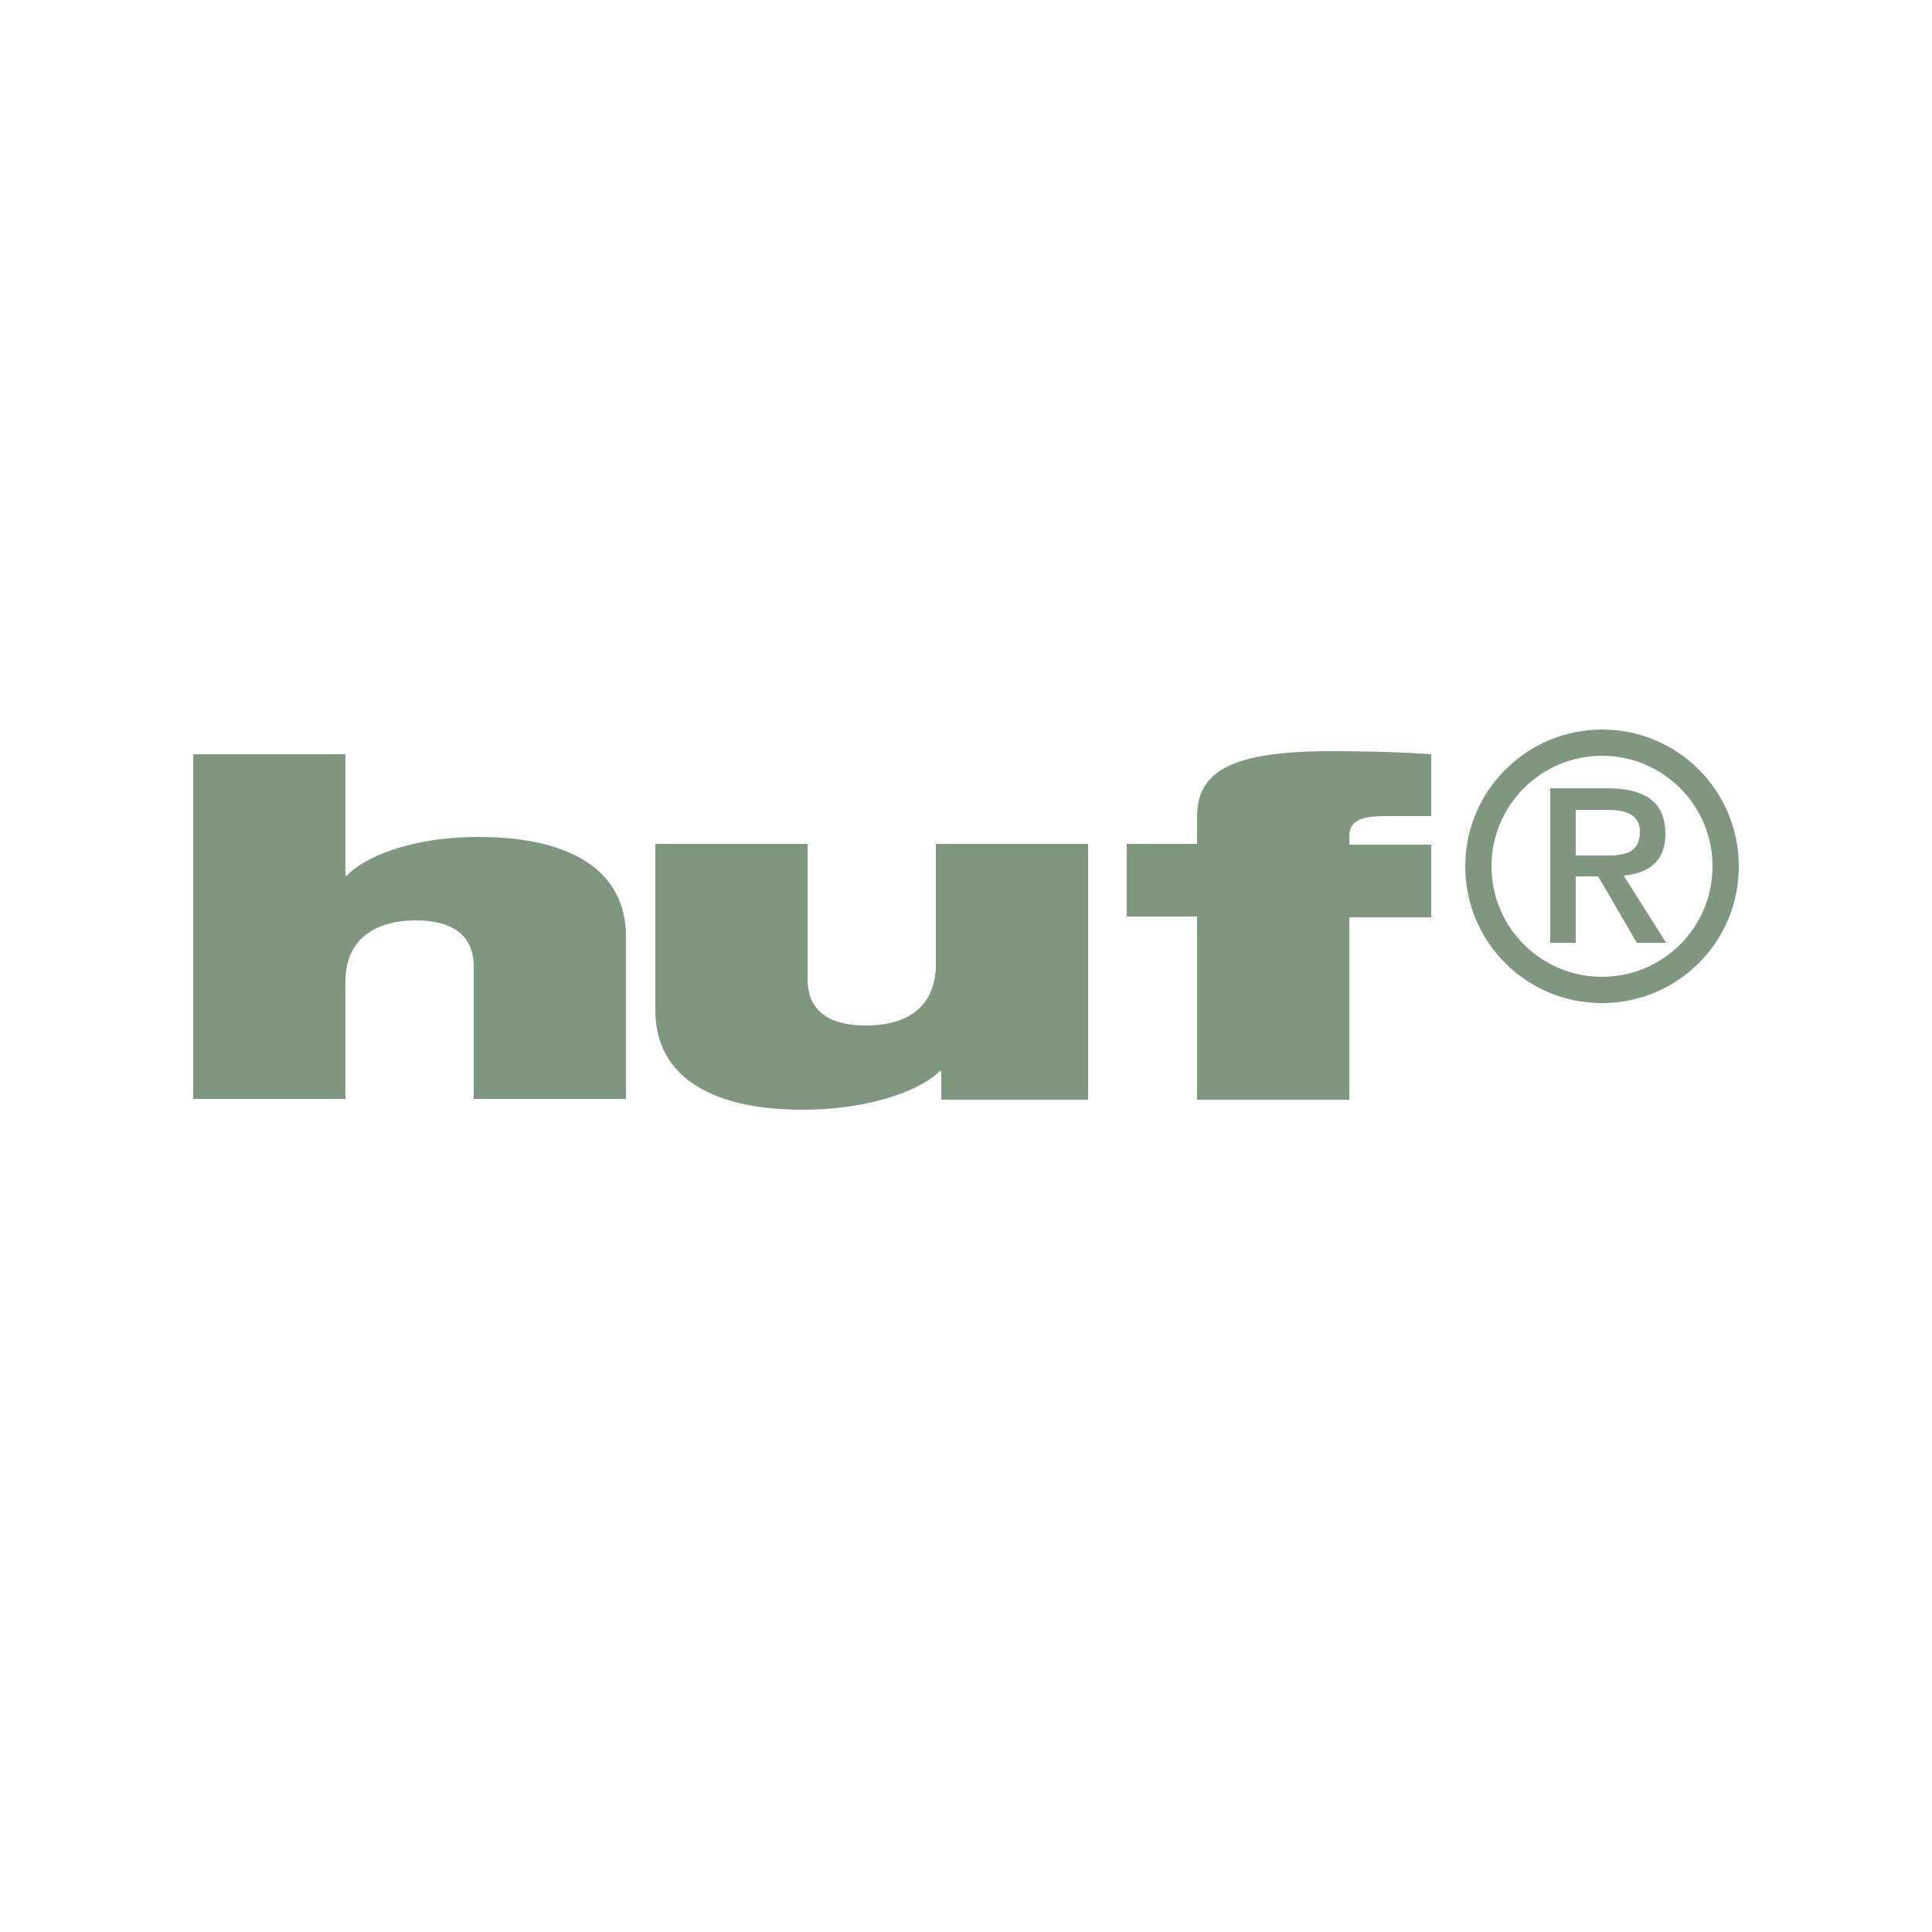 <svg version="1.1" xmlns="http://www.w3.org/2000/svg" xmlns:xlink="http://www.w3.org/1999/xlink" x="0px" y="0px" viewBox="0 0 250 250" style="enable-background:new 0 0 250 250;" xml:space="preserve">
<style type="text/css">
	.Schlagschatten{fill:none;}
	.Abgerundete_x0020_Ecken_x0020_2_x0020_Pt_x002E_{fill:#FFFFFF;stroke:#1D1D1B;stroke-miterlimit:10;}
	.Interaktiv_x0020_X_x0020_spiegeln{fill:none;}
	.Weich_x0020_abgeflachte_x0020_Kante{fill:url(#SVGID_1_);}
	.Abenddämmerung{fill:#FFFFFF;}
	.Laub_GS{fill:#FFDD00;}
	.Pompadour_GS{fill-rule:evenodd;clip-rule:evenodd;fill:#51AEE2;}
	.st0{opacity:0;fill:#053811;stroke:#1D1D1B;stroke-miterlimit:10;}
	.st1{display:none;}
	.st2{display:inline;}
	.st3{fill:#7F967F;}
	.st4{display:inline;fill:#7F967F;}
	.st5{display:none;fill:#7F967F;}
</style>
<linearGradient id="SVGID_1_" gradientUnits="userSpaceOnUse" x1="0" y1="0" x2="0.707" y2="0.707">
	<stop offset="0" style="stop-color:#E6E6EB"></stop>
	<stop offset="0.175" style="stop-color:#E2E2E7"></stop>
	<stop offset="0.355" style="stop-color:#D6D6DB"></stop>
	<stop offset="0.537" style="stop-color:#C2C3C6"></stop>
	<stop offset="0.72" style="stop-color:#A5A7A9"></stop>
	<stop offset="0.903" style="stop-color:#818485"></stop>
	<stop offset="1" style="stop-color:#6B6E6E"></stop>
</linearGradient>
<g id="_x5B_SQUARE_x5D_">
	<rect class="st0" width="250" height="250"></rect>
</g>
<g id="_x5B_CLIENT_LOGOS_x5D_">
	<g id="GV_00000022541389795959001070000006992301045755694243_" class="st1">
		<g id="GV_Wortmarke" class="st2">
			<g id="Vintage">
				<path id="e_00000123435987961990512130000015938607965794740147_" class="st3" d="M183.7,151.1c0,1.2,0.6,1.8,1.7,1.8
					c0.6,0,1-0.2,1.3-0.7h2.6c-0.5,1.8-1.9,2.7-4,2.7c-0.7,0-1.3-0.1-1.8-0.3c-0.5-0.2-1-0.5-1.4-0.8c-0.4-0.4-0.7-0.8-0.9-1.3
					c-0.2-0.5-0.3-1.1-0.3-1.7c0-0.6,0.1-1.2,0.3-1.7c0.2-0.5,0.5-1,0.9-1.3c0.4-0.4,0.8-0.6,1.4-0.8c0.5-0.2,1.1-0.3,1.8-0.3
					c0.7,0,1.2,0.1,1.8,0.3c0.5,0.2,1,0.5,1.3,0.9c0.4,0.4,0.6,0.8,0.8,1.4c0.2,0.5,0.3,1.1,0.3,1.8v0.3H183.7z M187.1,149.5
					c-0.1-0.4-0.3-0.7-0.6-0.9c-0.3-0.2-0.6-0.3-1-0.3c-0.4,0-0.8,0.1-1,0.3c-0.3,0.2-0.4,0.5-0.5,0.9H187.1z"></path>
				<path id="g" class="st3" d="M179.5,146.8v7.2c0,0.4,0,0.8-0.1,1.2c-0.1,0.3-0.1,0.6-0.2,0.9c-0.1,0.3-0.3,0.6-0.6,0.9
					c-0.3,0.3-0.6,0.5-0.9,0.7c-0.4,0.2-0.8,0.4-1.2,0.5c-0.5,0.1-1,0.2-1.5,0.2c-0.6,0-1.2-0.1-1.7-0.2c-0.5-0.2-0.9-0.4-1.3-0.6
					c-0.4-0.3-0.7-0.6-0.9-0.9c-0.2-0.4-0.4-0.7-0.5-1.2h3.1c0.2,0.5,0.6,0.8,1.3,0.8c0.6,0,1-0.2,1.3-0.5c0.3-0.3,0.5-0.8,0.5-1.3
					v-0.7c-0.2,0.2-0.4,0.4-0.6,0.5c-0.2,0.1-0.4,0.2-0.6,0.3c-0.2,0.1-0.4,0.1-0.6,0.2c-0.2,0-0.4,0.1-0.7,0.1
					c-0.6,0-1.1-0.1-1.5-0.3c-0.5-0.2-0.9-0.5-1.2-0.8c-0.3-0.3-0.6-0.8-0.8-1.2c-0.2-0.5-0.3-1-0.3-1.6c0-0.6,0.1-1.1,0.3-1.7
					c0.2-0.5,0.5-1,0.8-1.3c0.3-0.4,0.8-0.7,1.2-0.9c0.5-0.2,1-0.3,1.6-0.3c0.9,0,1.7,0.3,2.3,1v-0.8H179.5z M173.3,150.6
					c0,0.3,0,0.5,0.1,0.7c0.1,0.2,0.2,0.4,0.4,0.6c0.2,0.2,0.3,0.3,0.6,0.4c0.2,0.1,0.5,0.1,0.7,0.1c0.2,0,0.5,0,0.7-0.1
					c0.2-0.1,0.4-0.2,0.6-0.4c0.2-0.2,0.3-0.4,0.4-0.6c0.1-0.2,0.1-0.4,0.1-0.7c0-0.3,0-0.5-0.1-0.7c-0.1-0.2-0.2-0.4-0.4-0.6
					c-0.2-0.2-0.4-0.3-0.6-0.4c-0.2-0.1-0.4-0.1-0.7-0.1c-0.2,0-0.5,0-0.7,0.1c-0.2,0.1-0.4,0.2-0.6,0.4c-0.2,0.2-0.3,0.3-0.4,0.6
					C173.4,150.2,173.3,150.4,173.3,150.6z"></path>
				<path id="a" class="st3" d="M166.3,146.8h2.8v7.8h-2.8v-0.9c-0.6,0.7-1.4,1.1-2.4,1.1c-0.6,0-1.1-0.1-1.6-0.3
					c-0.5-0.2-0.9-0.5-1.2-0.9c-0.4-0.4-0.6-0.8-0.8-1.3s-0.3-1.1-0.3-1.6c0-0.6,0.1-1.1,0.3-1.6c0.2-0.5,0.5-0.9,0.8-1.3
					c0.3-0.4,0.8-0.7,1.2-0.9c0.5-0.2,1-0.3,1.6-0.3c1,0,1.8,0.3,2.4,1V146.8z M162.8,150.7c0,0.3,0,0.5,0.1,0.7
					c0.1,0.2,0.2,0.4,0.4,0.6s0.3,0.3,0.6,0.4c0.2,0.1,0.5,0.1,0.7,0.1c0.2,0,0.5,0,0.7-0.1c0.2-0.1,0.4-0.2,0.6-0.4
					c0.2-0.2,0.3-0.3,0.4-0.6c0.1-0.2,0.1-0.4,0.1-0.7c0-0.2,0-0.5-0.1-0.7c-0.1-0.2-0.2-0.4-0.4-0.6c-0.2-0.2-0.3-0.3-0.6-0.4
					c-0.2-0.1-0.4-0.1-0.7-0.1c-0.3,0-0.5,0-0.7,0.1c-0.2,0.1-0.4,0.2-0.6,0.4c-0.2,0.2-0.3,0.3-0.4,0.6
					C162.9,150.2,162.8,150.4,162.8,150.7z"></path>
				<path id="t_00000120547444628302546190000016063269800458503831_" class="st3" d="M157.6,149.1v5.5h-2.7v-5.5H154v-2.3h0.9v-2.3
					h2.7v2.3h1.6v2.3H157.6z"></path>
				<path id="n" class="st3" d="M144.3,146.8h2.7v1c0.4-0.5,0.8-0.8,1.1-0.9c0.4-0.2,0.8-0.2,1.3-0.2c0.5,0,1,0.1,1.4,0.3
					c0.4,0.2,0.7,0.4,1,0.7c0.2,0.3,0.4,0.6,0.5,0.9c0.1,0.3,0.1,0.7,0.1,1.1v4.9h-2.7v-3.9c0-0.4,0-0.7-0.1-0.9
					c-0.1-0.2-0.2-0.4-0.3-0.6c-0.1-0.1-0.3-0.2-0.4-0.3c-0.2-0.1-0.3-0.1-0.5-0.1c-0.5,0-0.8,0.1-1.1,0.4c-0.2,0.3-0.4,0.7-0.4,1.2
					v4.1h-2.7V146.8z"></path>
				<path id="i" class="st3" d="M139.3,143.8c0-0.2,0-0.4,0.1-0.6c0.1-0.2,0.2-0.4,0.3-0.5c0.1-0.1,0.3-0.3,0.5-0.3
					c0.2-0.1,0.4-0.1,0.6-0.1s0.4,0,0.6,0.1c0.2,0.1,0.4,0.2,0.5,0.3c0.1,0.1,0.3,0.3,0.3,0.5c0.1,0.2,0.1,0.4,0.1,0.6
					c0,0.2,0,0.4-0.1,0.6c-0.1,0.2-0.2,0.4-0.3,0.5c-0.1,0.1-0.3,0.3-0.5,0.3c-0.2,0.1-0.4,0.1-0.6,0.1s-0.4,0-0.6-0.1
					c-0.2-0.1-0.4-0.2-0.5-0.3c-0.1-0.1-0.3-0.3-0.3-0.5C139.3,144.2,139.3,144,139.3,143.8z M142.2,146.8v7.8h-2.7v-7.8H142.2z"></path>
				<path id="V" class="st3" d="M129.3,143.1l2.8,6.9l2.8-6.9h3.2l-4.8,11.4h-2.4l-4.8-11.4H129.3z"></path>
			</g>
			<g id="Giessen">
				<path id="n_00000100359798315450041980000005281063127137231280_" class="st3" d="M113.5,146.8h2.7v1c0.4-0.5,0.8-0.8,1.1-0.9
					c0.4-0.2,0.8-0.2,1.3-0.2c0.5,0,1,0.1,1.4,0.3c0.4,0.2,0.7,0.4,1,0.7c0.2,0.3,0.4,0.6,0.5,0.9c0.1,0.3,0.1,0.7,0.1,1.1v4.9h-2.7
					v-3.9c0-0.4,0-0.7-0.1-0.9c-0.1-0.2-0.2-0.4-0.3-0.6c-0.1-0.1-0.3-0.2-0.4-0.3c-0.2-0.1-0.3-0.1-0.5-0.1c-0.5,0-0.8,0.1-1.1,0.4
					c-0.2,0.3-0.4,0.7-0.4,1.2v4.1h-2.7V146.8z"></path>
				<path id="e_00000062159738025635529210000003894224911239239353_" class="st3" d="M106,151.1c0,1.2,0.6,1.8,1.7,1.8
					c0.6,0,1-0.2,1.3-0.7h2.6c-0.5,1.8-1.9,2.7-4,2.7c-0.7,0-1.3-0.1-1.8-0.3c-0.5-0.2-1-0.5-1.4-0.8c-0.4-0.4-0.7-0.8-0.9-1.3
					c-0.2-0.5-0.3-1.1-0.3-1.7c0-0.6,0.1-1.2,0.3-1.7c0.2-0.5,0.5-1,0.9-1.3c0.4-0.4,0.8-0.6,1.4-0.8c0.5-0.2,1.1-0.3,1.8-0.3
					c0.7,0,1.2,0.1,1.8,0.3c0.5,0.2,1,0.5,1.3,0.9c0.4,0.4,0.6,0.8,0.8,1.4c0.2,0.5,0.3,1.1,0.3,1.8v0.3H106z M109.2,149.5
					c-0.1-0.4-0.3-0.7-0.6-0.9c-0.3-0.2-0.6-0.3-1-0.3c-0.4,0-0.8,0.1-1,0.3c-0.3,0.2-0.4,0.5-0.5,0.9H109.2z"></path>
				<path id="s_00000010273755008735693470000007535295881458383538_" class="st3" d="M101,148.8c-0.5-0.3-1-0.4-1.5-0.4
					c-0.3,0-0.5,0-0.6,0.2c-0.2,0.1-0.2,0.2-0.2,0.4c0,0.1,0,0.2,0,0.2c0,0.1,0.1,0.1,0.2,0.2c0.1,0.1,0.2,0.1,0.4,0.1
					c0.2,0,0.4,0.1,0.7,0.2c0.8,0.2,1.3,0.4,1.7,0.8c0.4,0.4,0.6,0.9,0.6,1.5c0,0.5-0.1,0.9-0.3,1.2c-0.2,0.4-0.4,0.7-0.8,0.9
					c-0.3,0.2-0.7,0.4-1.2,0.6c-0.5,0.1-1,0.2-1.5,0.2c-1,0-2.1-0.3-3.1-0.9l1-1.9c0.8,0.5,1.5,0.8,2.2,0.8c0.3,0,0.5-0.1,0.6-0.2
					c0.2-0.1,0.2-0.3,0.2-0.4c0-0.1,0-0.2,0-0.2c0-0.1-0.1-0.1-0.2-0.2c-0.1-0.1-0.2-0.1-0.4-0.2c-0.2,0-0.4-0.1-0.6-0.1
					c-0.8-0.2-1.4-0.4-1.8-0.8c-0.3-0.3-0.5-0.8-0.5-1.4c0-0.4,0.1-0.8,0.2-1.2c0.2-0.3,0.4-0.6,0.7-0.9c0.3-0.2,0.7-0.4,1.1-0.6
					c0.4-0.1,0.9-0.2,1.4-0.2c0.9,0,1.7,0.2,2.5,0.5L101,148.8z"></path>
				<path id="s" class="st3" d="M93.4,148.8c-0.5-0.3-1-0.4-1.5-0.4c-0.3,0-0.5,0-0.6,0.2c-0.2,0.1-0.2,0.2-0.2,0.4
					c0,0.1,0,0.2,0,0.2c0,0.1,0.1,0.1,0.2,0.2c0.1,0.1,0.2,0.1,0.4,0.1s0.4,0.1,0.7,0.2c0.8,0.2,1.3,0.4,1.7,0.8
					c0.4,0.4,0.6,0.9,0.6,1.5c0,0.5-0.1,0.9-0.3,1.2c-0.2,0.4-0.4,0.7-0.8,0.9c-0.3,0.2-0.7,0.4-1.2,0.6c-0.5,0.1-1,0.2-1.5,0.2
					c-1,0-2.1-0.3-3.1-0.9l1-1.9c0.8,0.5,1.5,0.8,2.2,0.8c0.3,0,0.5-0.1,0.6-0.2c0.2-0.1,0.2-0.3,0.2-0.4c0-0.1,0-0.2,0-0.2
					c0-0.1-0.1-0.1-0.2-0.2c-0.1-0.1-0.2-0.1-0.4-0.2c-0.2,0-0.4-0.1-0.6-0.1c-0.8-0.2-1.4-0.4-1.8-0.8c-0.3-0.3-0.5-0.8-0.5-1.4
					c0-0.4,0.1-0.8,0.2-1.2c0.2-0.3,0.4-0.6,0.7-0.9c0.3-0.2,0.7-0.4,1.1-0.6c0.4-0.1,0.9-0.2,1.4-0.2c0.9,0,1.7,0.2,2.5,0.5
					L93.4,148.8z"></path>
				<path id="e_00000166657274822024232320000009336534793097969058_" class="st3" d="M81,151.1c0,1.2,0.6,1.8,1.7,1.8
					c0.6,0,1-0.2,1.3-0.7h2.6c-0.5,1.8-1.9,2.7-4,2.7c-0.7,0-1.3-0.1-1.8-0.3c-0.5-0.2-1-0.5-1.4-0.8c-0.4-0.4-0.7-0.8-0.9-1.3
					c-0.2-0.5-0.3-1.1-0.3-1.7c0-0.6,0.1-1.2,0.3-1.7c0.2-0.5,0.5-1,0.9-1.3c0.4-0.4,0.8-0.6,1.4-0.8c0.5-0.2,1.1-0.3,1.8-0.3
					c0.7,0,1.2,0.1,1.8,0.3c0.5,0.2,1,0.5,1.3,0.9c0.4,0.4,0.6,0.8,0.8,1.4c0.2,0.5,0.3,1.1,0.3,1.8v0.3H81z M84.2,149.5
					c-0.1-0.4-0.3-0.7-0.6-0.9c-0.3-0.2-0.6-0.3-1-0.3c-0.4,0-0.8,0.1-1,0.3c-0.3,0.2-0.4,0.5-0.5,0.9H84.2z"></path>
				<path id="i_00000177452140423920227630000012839714862897791135_" class="st3" d="M73.8,143.8c0-0.2,0-0.4,0.1-0.6
					c0.1-0.2,0.2-0.4,0.3-0.5c0.1-0.1,0.3-0.3,0.5-0.3c0.2-0.1,0.4-0.1,0.6-0.1c0.2,0,0.4,0,0.6,0.1c0.2,0.1,0.4,0.2,0.5,0.3
					c0.1,0.1,0.3,0.3,0.3,0.5c0.1,0.2,0.1,0.4,0.1,0.6c0,0.2,0,0.4-0.1,0.6c-0.1,0.2-0.2,0.4-0.3,0.5c-0.1,0.1-0.3,0.3-0.5,0.3
					c-0.2,0.1-0.4,0.1-0.6,0.1c-0.2,0-0.4,0-0.6-0.1c-0.2-0.1-0.4-0.2-0.5-0.3s-0.3-0.3-0.3-0.5C73.9,144.2,73.8,144,73.8,143.8z
					 M76.7,146.8v7.8H74v-7.8H76.7z"></path>
				<path id="G_00000027596654245110375090000000954960183705841038_" class="st3" d="M66.6,148.2h5.9c0,0.6,0,1.2-0.1,1.6
					c-0.1,0.5-0.2,1-0.3,1.4c-0.2,0.6-0.5,1.1-0.9,1.6c-0.4,0.5-0.8,0.8-1.3,1.1c-0.5,0.3-1,0.5-1.6,0.7c-0.6,0.2-1.2,0.2-1.8,0.2
					c-0.9,0-1.7-0.1-2.4-0.4c-0.7-0.3-1.4-0.7-1.9-1.2s-0.9-1.2-1.2-1.9s-0.4-1.6-0.4-2.5c0-0.9,0.1-1.7,0.4-2.4
					c0.3-0.7,0.7-1.4,1.2-1.9c0.5-0.5,1.2-0.9,1.9-1.2c0.7-0.3,1.6-0.4,2.5-0.4c1.2,0,2.2,0.3,3.1,0.8c0.9,0.5,1.6,1.3,2.1,2.4
					l-2.8,1.2c-0.3-0.6-0.6-1.1-1-1.3c-0.4-0.3-0.9-0.4-1.4-0.4c-0.4,0-0.8,0.1-1.2,0.2c-0.4,0.2-0.7,0.4-0.9,0.7
					c-0.3,0.3-0.5,0.7-0.6,1.1c-0.1,0.4-0.2,0.9-0.2,1.5c0,0.5,0.1,0.9,0.2,1.3c0.1,0.4,0.3,0.8,0.6,1.1c0.3,0.3,0.6,0.5,0.9,0.7
					c0.4,0.2,0.8,0.2,1.3,0.2c0.3,0,0.6,0,0.8-0.1c0.3-0.1,0.5-0.2,0.7-0.3c0.2-0.1,0.4-0.3,0.5-0.6c0.1-0.2,0.2-0.5,0.3-0.8h-2.4
					V148.2z"></path>
			</g>
		</g>
		<g id="GV_Bildmarke" class="st2">
			<path id="GV" class="st3" d="M155.6,103l-8.5,18.5l-8.5-18.5h-8.5v0h-21.7v7.4h6.6v0h13c-0.4,3.7-2.1,6.8-5.2,9.5
				c-3.1,2.6-6.6,3.9-10.4,3.9c-4.5,0-8.8-1.7-12.7-5.2c-4.2-3.8-6.2-8.5-6.2-14.3c0-5.6,1.9-10.3,5.6-14c3.7-3.8,8.4-5.7,13.9-5.7
				c6.1,0,11.4,2.8,15.6,8.5l5.6-5.4c-3.3-3.7-6.6-6.4-10-8.1c-3.5-1.7-7.3-2.5-11.4-2.5c-7.6,0-14,2.6-19.3,7.9
				c-5.3,5.3-7.9,11.7-7.9,19.2c0,7.4,2.6,13.8,7.8,19c5.2,5.3,11.4,7.9,18.7,7.9c7.5,0,13.6-2.7,18.5-8.2c2.1-2.4,3.7-5,4.6-7.8
				c0.1-0.3,0.2-0.7,0.3-1.1l11.6,24.1l17.1-35.1H155.6z"></path>
			<circle id="Punkt" class="st3" cx="147.1" cy="103" r="4.5"></circle>
		</g>
	</g>
	<g id="Pocket" class="st1">
		<path id="t" class="st4" d="M224.6,112H217V97.5c-0.1-0.2-0.3-0.3-0.6-0.4c-0.3,0-0.7,0.1-1.1,0.4c-1,1-2.1,2.2-3.3,3.5
			c-1.2,1.3-2.4,2.5-3.7,3.7v7.3h-2.9c-0.9,0.8-1.6,1.5-2.1,2.3c0,0.5,0.1,0.8,0.3,0.9h4.8v16.3c0,0,0,0.1,0,0.1c0,0,0,0,0,0v11.1
			l8.8,0.7v-1.1v-10.4c0,0,0,0,0,0v-2.5v-14.2h6.5c1-0.8,1.5-1.6,1.5-2.2C225,112.4,224.9,112,224.6,112z"></path>
		<path id="e" class="st4" d="M197.6,123.8c0.3-0.5,0.5-1.2,0.5-1.9c0-2.5-0.9-4.7-2.7-6.7c-2.1-2.4-5.2-3.6-9.2-3.6
			c-3.8,0-7.2,1.7-10.4,5.2c-3,3.3-4.5,7.1-4.5,11.5c0,4.2,1.4,7.7,4.2,10.3c0.6,0.5,1.2,1,1.8,1.5l13.7,1.1
			c0.8-0.4,1.7-0.9,2.5-1.5c1-0.7,1.9-1.4,2.6-2.1c0.7-0.7,1.1-1.3,1.4-1.6c0.2-0.4,0.4-0.9,0.4-1.5c0-0.6-0.3-1-0.8-1.1
			c-0.8,0.8-1.7,1.5-2.9,2.3c-1.2,0.8-2.8,1.1-4.9,1.1c-2.1,0-4-0.7-5.8-2.1c-2.3-2-3.5-5-3.5-9.2c6.7-0.2,12.1-0.5,16.2-0.8
			C196.8,124.7,197.3,124.4,197.6,123.8z M188.8,122.3c-1,0.1-2.5,0.2-4.7,0.3c-1,0.1-1.8,0.1-2.6,0.2c-0.8,0-1.2,0.1-1.4,0.1
			c0-1.6,0.4-3.3,1.2-5.1c0.5-0.9,1.1-1.7,1.7-2.3c0.7-0.6,1.6-1,2.8-1c1.2,0,2.2,0.8,2.9,2.3c0.3,0.6,0.6,1.3,0.7,2.1
			c0.1,0.8,0.2,1.6,0.2,2.3C189.7,121.8,189.4,122.2,188.8,122.3z"></path>
		<path id="k" class="st4" d="M161.1,112.7h-2.4c-1,0-2,0-3.1-0.1c-1-0.1-2.1-0.1-3.2-0.2c-0.2,0.1-0.3,0.5-0.4,1c0,0.5,0,1,0.2,1.3
			c0.9,0,1.7,0.1,2.6,0.4c0.5,0.1,0.9,0.3,1.2,0.5c0.3,0.2,0.5,0.4,0.5,0.8c0,0.4-0.4,1-1.2,1.9c-0.8,0.9-2.3,2.3-4.7,4.2
			c-2.3,1.9-4,3.1-5.1,3.5l0.1-22.9c0-2,0.1-3.5,0.3-4.5c0.1-0.7,0.3-1.5,0.4-2.4c-0.2-0.7-0.5-1.1-1-1.2c-0.1,0-0.4,0.1-1,0.3
			c-3.4,1.1-7.4,1.9-12,2.4c-0.2,0.1-0.3,0.5-0.3,1.2c0,0.6,0.1,1,0.3,1c0.5,0,1.2,0.1,2.1,0.4c0.4,0.1,0.8,0.2,1.2,0.3
			c0.4,0.1,0.7,0.4,0.9,0.9c0.2,0.4,0.3,1.4,0.3,2.9v27.8c0,1.5,0,2.8-0.1,3.8c0,0.3,0,0.5-0.1,0.8l9.1,0.7
			c-0.1-0.9-0.2-2.7-0.2-5.3v-3.8c0.3,0.3,0.5,0.5,0.6,0.6c0,0.1,0.1,0.2,0.3,0.3c2.9,3.6,5.5,6.6,7.8,8.9l13.8,1.1
			c-0.4-0.1-0.7-0.2-1-0.3c-0.6-0.3-1.3-0.7-2-1.3c-0.8-0.6-1.6-1.4-2.5-2.4c-0.9-1-2-2.2-3.3-3.5c-1.3-1.3-3.4-3.7-6.3-7.1
			c2-1.8,3.9-3.5,5.4-5c1.6-1.5,2.9-2.6,3.9-3.3c1.1-0.7,3.1-1.3,6.2-1.7c0.2-0.1,0.3-0.5,0.4-1c0.1-0.5,0-1-0.2-1.3
			C164.3,112.6,161.7,112.7,161.1,112.7z"></path>
		<path id="c_1_" class="st4" d="M127.5,129.1c-0.9,1-3.9,5.6-6.6,6.4l6.5,0.5c0.1-0.3,1.9-4.5,2.2-6.1
			C129.7,129.4,128.3,128.9,127.5,129.1z"></path>
		<path id="c" class="st4" d="M122.1,120.1c1.1,0,1.7-0.2,2.4-1.1c0.7-0.9,1-1.9,1-3.1c0-1.1-0.6-1.9-1.5-2.7
			c-1.2-1.1-3.5-1.5-6.7-1.5c-4.6,0-8.7,1.8-12.3,5.3c-3.5,3.4-5.3,7.2-5.3,11.5c0,2,0.3,3.8,1,5.4l11.4,0.9
			c-0.2-0.2-0.4-0.3-0.6-0.5c-1-1-1.7-2.2-2.4-3.8c-0.6-1.6-0.9-3.5-0.9-5.9c0-2.4,0.5-4.4,1.2-6.2c0.9-2.2,2.9-3.7,4.2-3.8
			c2.3-0.3,3.4,0.7,4.6,2c0.5,0.6,1.1,1.3,1.7,2C120.7,119.2,121,120.1,122.1,120.1z"></path>
		<path id="o" class="st4" d="M83.9,112.8c-1.9-0.7-4.1-1.1-6.4-1.1c-4.5,0-8.3,1.5-11.3,4.6c-3,3.1-4.5,6.8-4.5,10.9
			c0,1.2,0.1,2.3,0.4,3.4l9.8,0.8c-0.1-0.3-0.1-0.6-0.2-0.9c-0.2-1.6-0.4-3.1-0.4-4.5c0-1.4,0.1-2.7,0.2-4.1c0.3-5,2-7.6,5.1-7.6
			c2.3,0,4,1.6,5.3,4.7c0.6,1.3,1.1,2.8,1.3,4.4c0.3,1.6,0.4,3.1,0.4,4.5c0,1.4,0,2.7-0.1,4c0,0.1,0,0.2,0,0.4l8.4,0.7
			c0.9-2,1.3-4.1,1.3-6.4c0-4.3-1.5-7.9-4.4-10.7C87.6,114.6,85.9,113.6,83.9,112.8z"></path>
		<path id="P" class="st4" d="M56,100.3c-2.9-2.1-6.5-3.2-10.9-3.2l-10.3,0.2h-4.8c-1.7,0-3.3-0.1-4.9-0.2c-0.1,0.2-0.2,0.6-0.2,1.2
			c0,0.6,0.1,1.1,0.2,1.3c2.4,0,3.9,0.3,4.4,1c0.3,1,0.5,3.1,0.5,6.4V128l8.8,0.7v-6l3.9,0.2c3.7,0,8.4-0.6,11.4-2.5
			c0.1-0.1,0.2-0.1,0.3-0.2c0.1-0.1,0.2-0.2,0.3-0.2c0.5-0.4,1.1-0.8,1.6-1.2c2.8-2.6,4.3-5.8,4.3-9.6
			C60.6,105.5,59.1,102.5,56,100.3z M49.1,116.5c-0.3,0.5-0.6,0.9-0.9,1.3c-1.5,1.8-4.1,2.7-5.9,2.6c-0.2,0-0.4,0-0.6,0
			c-0.5,0-1,0-1.4-0.1c-0.6-0.1-1-0.3-1.1-0.7c-0.2-0.3-0.3-1-0.3-2.1v-12.8c0-2.2,0.1-3.5,0.4-4.1c0.1-0.4,0.5-0.6,1.2-0.7
			c0.6-0.1,1.4-0.1,2.2-0.1c2,0,4.4,1.1,6,3.2c0.7,0.9,1.2,2,1.5,3.2c0.3,1.3,0.5,2.9,0.5,4.8C50.6,113.1,50.1,114.9,49.1,116.5z"></path>
	</g>
	<g id="FINE_LINES" class="st1">
		<g class="st2">
			<rect x="46.9" y="105.9" class="st3" width="4" height="35.8"></rect>
		</g>
		<g class="st2">
			<polygon class="st3" points="34.9,125.8 29,125.8 29,141.7 25,141.7 25,105.9 38.9,105.9 38.9,109.9 29,109.9 29,121.8 
				34.9,121.8"></polygon>
		</g>
		<g class="st2">
			<polygon class="st3" points="126.4,105.9 122.4,105.9 122.4,141.7 136.3,141.7 136.3,137.7 126.4,137.7"></polygon>
		</g>
		<g class="st2">
			<polygon class="st3" points="102.6,141.7 88.6,141.7 88.6,105.9 102.6,105.9 102.6,109.9 92.6,109.9 92.6,121.8 98.6,121.8 
				98.6,123.8 98.6,125.8 92.6,125.8 92.6,137.7 102.6,137.7"></polygon>
		</g>
		<g class="st2">
			<polygon class="st3" points="200,141.7 186.1,141.7 186.1,105.9 200,105.9 200,109.9 190,109.9 190,121.8 196,121.8 196,123.8 
				196,125.8 190.1,125.8 190,137.7 200,137.7"></polygon>
		</g>
		<g class="st2">
			<path class="st3" d="M206,131.8c2,15.9,20,11.8,19-0.6c-0.6-7.8-6.9-9.3-8.6-9.7c-2-0.5-6.5-0.7-6.5-5.9c0.1-6.2,5.7-5.8,5.7-5.8
				c5.1,0.1,5.3,6.1,5.3,6.1h4c-1-11.4-13.1-12.3-16.9-6.6c-4.1,6.1-0.9,11.5-0.9,11.5s1.8,3.4,8.1,4.5c6.2,1.1,6.1,6.2,6.1,6.2
				c-0.1,6.7-5.8,6.7-5.8,6.7c-5.5-0.2-5.6-6.4-5.6-6.4H206z"></path>
		</g>
		<g class="st2">
			<g>
				<polygon class="st3" points="64.8,115.9 64.8,141.7 60.8,141.7 60.8,105.9 64.8,105.9 74.7,131.8 74.7,105.9 78.7,105.9 
					78.7,141.7 74.7,141.7"></polygon>
			</g>
		</g>
		<g class="st2">
			<g>
				<polygon class="st3" points="162.2,115.9 162.2,141.7 158.2,141.7 158.2,105.9 162.2,105.9 172.1,131.8 172.1,105.9 
					176.1,105.9 176.1,141.7 172.1,141.7"></polygon>
			</g>
		</g>
		<g class="st2">
			<rect x="144.3" y="105.9" class="st3" width="4" height="35.8"></rect>
		</g>
	</g>
	<g id="robertocuellar" class="st1">
		<path class="st4" d="M0,116.4h6v4.3c0.7-2.1,2.3-4.8,6.1-4.8c0.5,0,0.8,0,1.2,0.1v5.9c-0.8-0.1-1.5-0.2-2.2-0.2
			c-3.4,0-4.9,1.6-4.9,5.4v6.8H0V116.4z"></path>
		<path class="st4" d="M14.7,125.2c0-5.7,4-9.4,9.7-9.4c5.8,0,9.8,3.7,9.8,9.4c0,5.7-4,9.4-9.8,9.4
			C18.6,134.6,14.7,130.7,14.7,125.2z M27.8,125.2c0-3.4-1.3-5-3.4-5c-2,0-3.3,1.6-3.3,5c0,3.4,1.3,4.9,3.3,4.9
			C26.4,130.1,27.8,128.6,27.8,125.2z"></path>
		<path class="st4" d="M42.6,131.7v2.3h-6v-24.5h6.1v6.5v2.8c0.8-1.3,2.8-2.9,5.5-2.9c4.6,0,7.5,3.8,7.5,9.4c0,5.6-2.9,9.4-7.6,9.4
			C45.2,134.6,43.3,132.8,42.6,131.7z M49.4,125.2c0-3.7-1.5-5.1-3.4-5.1c-2,0-3.5,1.6-3.5,5.1c0,3.4,1.4,5.1,3.5,5.1
			C47.9,130.3,49.4,128.9,49.4,125.2z"></path>
		<path class="st4" d="M57.9,125.1c0-5.5,3.9-9.3,9.3-9.3c6.4,0,9.6,4.5,9,10.7H64c0.1,2.7,1.4,3.8,3.3,3.8c1.9,0,2.9-1.2,3.5-2.7
			l5.6,1.8c-1.2,2.6-3.7,5.2-9.1,5.2C61.5,134.6,57.9,131,57.9,125.1z M70.2,123c-0.1-2-1.2-3.1-3-3.1c-1.8,0-2.9,1.1-3.1,3.1H70.2z"></path>
		<path class="st4" d="M79.4,116.4h6v4.3c0.7-2.1,2.3-4.8,6.1-4.8c0.5,0,0.8,0,1.2,0.1v5.9c-0.8-0.1-1.5-0.2-2.2-0.2
			c-3.4,0-4.9,1.6-4.9,5.4v6.8h-6.2V116.4z"></path>
		<path class="st4" d="M98.8,128.9v-8.3h-3.5v-4.3h3.5V111h6.1v5.4h4.2v4.3h-4.2v7.3c0,0.9,0.4,1.4,1.4,1.4h3.7v4.6h-6.2
			C100.5,134,98.8,132,98.8,128.9z"></path>
		<path class="st4" d="M110.6,125.2c0-5.7,4-9.4,9.7-9.4c5.8,0,9.8,3.7,9.8,9.4c0,5.7-4,9.4-9.8,9.4
			C114.6,134.6,110.6,130.7,110.6,125.2z M123.7,125.2c0-3.4-1.3-5-3.4-5c-2,0-3.3,1.6-3.3,5c0,3.4,1.3,4.9,3.3,4.9
			C122.4,130.1,123.7,128.6,123.7,125.2z"></path>
		<path class="st4" d="M131.5,125.2c0-5.7,4.1-9.4,9.7-9.4c4.6,0,7.9,2.4,8.9,5.7l-5.7,1.7c-0.5-2-1.8-3-3.4-3c-2,0-3.5,1.6-3.5,4.9
			c0,3.3,1.5,5,3.5,5c1.7,0,2.8-1.1,3.4-3.2l5.9,1.4c-1.2,3.9-4.5,6.2-9.2,6.2C135.4,134.6,131.5,130.8,131.5,125.2z"></path>
		<path class="st4" d="M152.7,128.2v-11.8h6.2V127c0,2,0.9,2.8,2.3,2.8c2,0,2.8-1.8,2.8-4.1v-9.3h6.2V134h-6v-2.7
			c-0.8,1.3-2.6,3.3-5.8,3.3C155.1,134.6,152.7,132.3,152.7,128.2z"></path>
		<path class="st4" d="M173.2,125.1c0-5.5,3.9-9.3,9.3-9.3c6.4,0,9.6,4.5,9,10.7h-12.2c0.1,2.7,1.4,3.8,3.3,3.8
			c1.9,0,2.9-1.2,3.5-2.7l5.6,1.8c-1.2,2.6-3.7,5.2-9.1,5.2C176.8,134.6,173.2,131,173.2,125.1z M185.6,123c-0.1-2-1.2-3.1-3-3.1
			c-1.8,0-2.9,1.1-3.1,3.1H185.6z"></path>
		<path class="st4" d="M194.7,109.4h6.1V134h-6.1V109.4z"></path>
		<path class="st4" d="M204.9,109.4h6.1V134h-6.1V109.4z"></path>
		<path class="st4" d="M214.2,129.4c0-4.6,4.8-6.3,11.1-6.8V122c0-1.4-0.8-2.2-2.5-2.2c-1.9,0-2.9,0.9-3.2,2.5l-5.7-0.9
			c0.4-3.1,3.6-5.5,9-5.5c5.2,0,8.3,2.3,8.3,6.9v5.7c0,0.8,0.1,1.1,1,1.1h1.4v4.4h-4.1c-2.2,0-3.3-0.9-3.5-2.6
			c-0.9,1.4-2.9,3.2-6.1,3.2C216.5,134.6,214.2,132.6,214.2,129.4z M225.4,126.9v-1.1c-2.9,0.4-5.2,1-5.2,3c0,1.1,0.7,1.7,2,1.7
			C223.9,130.5,225.4,129.3,225.4,126.9z"></path>
		<path class="st4" d="M236.6,116.4h6v4.3c0.7-2.1,2.3-4.8,6.1-4.8c0.5,0,0.8,0,1.2,0.1v5.9c-0.8-0.1-1.5-0.2-2.2-0.2
			c-3.4,0-4.9,1.6-4.9,5.4v6.8h-6.2V116.4z"></path>
	</g>
	<g id="SAFE_LIGHT" class="st1">
		<path class="st4" d="M79.8,109.4c-0.6,0.9-1,1.6-1.2,1.9c0,0.1,0.1,0.2,0.2,0.3c0.8,0.6,1.3,1,1.7,1.2c1.1,0.7,2.1,1.7,3.1,3.1
			c0.4,0.6,0.7,1.3,0.8,2.2c0.1,0.6,0.2,1.2,0.2,2l-0.1,1.4c0,0.3-0.1,0.5-0.3,0.7l-0.4,0.3c-0.6,0.5-1,0.9-1.3,1.2
			c0,0.1-0.1,0.1-0.2,0.2c-0.4,0.4-1,1-1.8,1.8l-1.6,1.8c-0.3,0.4-0.6,0.7-0.9,1c-0.2,0.1-0.3,0.1-0.4,0.2c-0.1,0-0.3,0-0.5,0
			c-0.1-0.1-0.2-0.1-0.3-0.2c-0.1-0.1-0.2-0.1-0.3-0.2c-0.9-0.6-1.7-1.1-2.5-1.4c-1.3-0.5-2.8-0.7-4.4-0.5c-0.1,0-0.3,0-0.4,0
			c-0.1,0.1-0.2,0.2-0.3,0.4c-0.1,0.1-0.4,0.6-1,1.6c-0.5,0.7-0.9,1.2-1.4,1.6c-0.6,0.5-1.2,0.9-2,1.1l-0.2,0c-0.2,0-0.3,0-0.4-0.2
			l-0.2-0.4c-0.1-0.4-0.2-0.7-0.2-0.8c-0.2-0.9-0.4-1.5-0.6-2l0-0.2c0-0.2,0-0.3,0-0.4l0.2-0.4c0.3-0.5,0.7-0.9,1-1.2
			c1.2-1.2,2.5-2.2,3.9-2.8c0.1-0.1,0.4-0.2,0.7-0.3c0.1-0.1,0.2-0.2,0.2-0.3c1-1.8,2.4-4.1,4.2-6.8l0.3-0.6c0-0.1,0-0.2-0.2-0.3
			l-2.3-1.6l-2.5-1.7c-0.5-0.3-1-0.9-1.3-1.7c-0.4-0.9-0.6-2.1-0.5-3.4l0.2-1c0.3-0.9,0.6-1.7,0.9-2.2c0.6-1.1,1.3-2.1,2.1-2.9
			c1-1.1,1.8-1.9,2.7-2.6l0.1-0.1c0.2-0.2,0.4-0.4,0.6-0.4c0.2,0,0.5,0,0.7,0.2c0.1,0,0.1,0.1,0.2,0.2c1.3,0.9,2.9,1.4,4.7,1.5
			c0.5,0,1.2,0,1.9-0.2c0.7-0.1,1.3-0.4,1.9-0.7c0.2-0.1,0.4-0.2,0.7-0.4c0.3,0,0.4,0.1,0.4,0.3c0,0.2-0.1,0.4-0.3,0.7
			c-0.7,1.3-1.7,2.3-2.7,3.1c-1.1,0.8-2.2,1.3-3.4,1.5c-1.3,0.3-2.5,0.2-3.6-0.3c-0.7-0.4-1.2-0.9-1.6-1.5c-0.1,0-0.1-0.1-0.2-0.2
			l-0.2,0c-0.4,0.4-0.8,1-1,1.7c-0.2,0.5-0.3,0.9-0.3,1.3c0,0.7,0.1,1.2,0.4,1.8L71,106c0.2,0.3,0.4,0.5,0.8,0.8l1.1,0.8
			c0.5,0.3,1.1,0.8,2.1,1.4c0.2,0.2,0.6,0.4,1.1,0.8c0,0,0.1,0.1,0.3,0.2l0.2-0.1l2.3-3.3l0.3-0.6l0.5-0.3l1-0.6
			c0.8-0.5,1.4-0.9,1.7-1.2c0.1,0,0.2,0,0.2,0c0.1,0,0.1,0,0.2,0.1c0.9,0.9,1.3,1.9,1.2,3.1c0,0.1,0,0.2-0.1,0.2
			c-0.1,0.4-0.3,0.7-0.6,0.8c-0.2,0.1-0.4,0.2-0.5,0.2c-0.2,0-0.3,0.1-0.4,0.1c-0.6,0.1-1.1,0.3-1.5,0.5
			C80.3,109,80,109.1,79.8,109.4 M80,122.5l0.1-0.2c0-1.5-0.4-2.7-1.2-3.7l-0.3-0.3l-2.9-2.1c-0.1,0-0.2,0-0.2,0l-0.1,0.2l-3.3,5.2
			l0,0.1l0,0c0,0,0,0,0,0l0.7,0c1.5,0,3,0.3,4.4,0.9c0.6,0.3,1.1,0.6,1.6,1c0.1,0.1,0.2,0.1,0.3,0.1c0.2-0.2,0.4-0.3,0.4-0.3
			S79.6,123,80,122.5"></path>
		<path class="st4" d="M112.3,116.7c0.1,0.2,0,0.4-0.1,0.6l-0.3,0.5c-0.6,0.8-1.5,1.9-2.8,3.4c-0.2,0.1-0.3,0.2-0.4,0.2
			c-0.1,0-0.3,0-0.4-0.1c-1.1-0.6-2.1-1.4-3-2.5c-0.4-0.5-0.7-1.1-1.1-1.8c-0.3-0.7-0.7-1.6-1.1-2.6l-0.2-0.6l-0.2-0.3l-0.5,0.1
			l-5.1,1.2c-0.6,0.1-1,0.2-1.3,0.3l-0.5,0.1c-0.3,0.1-0.5,0.3-0.6,0.7c-0.3,1-0.6,2-0.9,3.1c-0.1,0.3-0.1,0.4-0.1,0.6l0,0.3l0.1,0
			c0.8,0.3,1.6,0.3,2.5,0.1c0.2,0,0.4-0.2,0.8-0.3c0.2-0.1,0.4-0.2,0.6-0.3c0.2,0,0.3,0.1,0.3,0.3l-0.1,0.1l-0.2,0.3
			c-1,1.4-2,2.5-3,3.4c-0.1,0.1-0.3,0.3-0.8,0.8c-0.1,0-0.2,0.1-0.4,0.3c-0.2,0.1-0.3,0.2-0.4,0.2c-0.2,0-0.4,0-0.5-0.1
			c-0.2-0.1-0.5-0.3-0.9-0.4c-0.7-0.2-1.4-0.2-2.1,0c-1,0.3-1.9,0.7-2.8,1.4l-0.5,0.4c-0.2,0.2-0.4,0.3-0.6,0.3l-0.2-0.1
			c0-0.1,0-0.2,0-0.3c0-0.2,0-0.3,0.1-0.6c0.2-0.6,0.5-1.1,0.8-1.6c0.8-1.3,1.8-2.3,2.9-2.9l1.3-0.7c0.2-0.2,0.4-0.5,0.5-0.8
			c0.3-0.6,0.4-1.1,0.5-1.4c0.4-1.1,0.9-2.8,1.5-4.8l1-3.6l0.1-0.4c0.1-0.4,0-0.6-0.4-0.7c-0.1,0-0.2,0-0.4,0l-1,0.2
			c-0.4,0.1-0.8,0.2-1.2,0.4c-0.2,0-0.4,0.1-0.5,0c-0.1-0.1-0.2-0.2-0.2-0.3l0-0.3c0.3-0.8,0.7-1.5,1.1-2.1c0.3-0.4,0.7-0.8,1.2-1
			c0.5-0.3,1-0.5,1.5-0.7c0.2,0,0.5-0.1,0.9-0.3c0.3-0.1,0.4-0.3,0.6-0.6l0.5-1.4l2.4-6.9c0.3-0.7,0.5-1.4,0.8-2.2l0.2-0.4l0.2-0.3
			c0.1-0.1,0.2-0.2,0.4-0.3c0.2,0,0.3,0,0.4,0.1c0.1,0.2,0.2,0.4,0.2,0.5l1.3,3.5l5.3,14c0.4,1,0.9,2,1.5,3.1l0.3,0.5
			c0.8,1.2,1.7,2.1,2.8,2.7C112.1,116.6,112.2,116.7,112.3,116.7 M102.3,110.9c0-0.1,0-0.1,0-0.2c0-0.1,0-0.2-0.1-0.3
			c-0.1-0.6-0.4-1.5-0.7-2.7c-0.5-1.8-0.9-3.2-1.1-4.2l-0.2-0.6c-0.1-0.2-0.2-0.3-0.3-0.3c-0.1-0.1-0.2-0.1-0.4-0.1
			c-0.1,0-0.1,0.1-0.3,0.1c-0.2,0.1-0.3,0.3-0.4,0.5c-0.1,0.3-0.2,0.5-0.2,0.6c-0.3,0.7-0.5,1.4-0.7,2c-0.7,2.2-1.3,3.8-1.6,4.9
			c-0.1,0.2-0.1,0.4-0.2,0.6c-0.1,0.2-0.1,0.4-0.1,0.6c0,0.1,0,0.2,0,0.4c0,0.1,0,0.2,0.1,0.3c0.1,0.1,0.1,0.1,0.2,0.1
			c0.2,0,0.3,0,0.5,0c1.4-0.3,2.4-0.5,3.1-0.7l1.6-0.4c0.1-0.1,0.4-0.1,0.6-0.2C102.2,111.1,102.3,111,102.3,110.9"></path>
		<path class="st4" d="M127.7,86.2l0.4,0.1l0.2,0.1c0.7,0.5,1.5,0.7,2.5,0.6c0.8,0,1.5-0.1,2-0.2c0.9-0.2,1.7-0.6,2.7-1.3l0.7-0.6
			l0.2-0.2c0.2-0.2,0.3-0.2,0.4-0.3s0.2,0,0.3,0.1c0.1,0.1,0.2,0.3,0.1,0.5l-0.1,0.3c-0.2,0.8-0.5,1.5-1,2.1c-1.6,2.3-3.6,3.7-6,4.2
			c-0.8,0.2-1.6,0.2-2.4,0.1c-0.7-0.1-1.2-0.1-1.5-0.1c-0.1,0-0.3,0-0.5,0.1l-0.1,0.1l-0.1,0.1c0,0.1-0.1,0.3-0.1,0.6l0,0.6l0,1.1
			l-0.4,6.2l0,0.7l0.1,0.1c0.3-0.3,0.9-0.8,1.7-1.5l1.1-1c0.2-0.1,0.4-0.2,0.5-0.2c0.2,0,0.3,0,0.5,0c0.6,0.2,1.4,0.2,2.3,0l0.7-0.1
			c0.2,0,0.6-0.1,1-0.3c0.1,0,0.2-0.1,0.4,0c0.2,0,0.2,0.1,0.2,0.3c0,0.1,0,0.2-0.1,0.2l-0.2,0.3l-0.3,0.4c-0.4,0.5-0.9,1.1-1.3,1.9
			c-0.1,0.2-0.2,0.4-0.3,0.7l-0.3,0.5c-0.1,0.2-0.3,0.4-0.5,0.4l-0.2,0c-0.2,0-0.3,0-0.4,0c-0.1,0-0.2-0.1-0.3-0.1l-0.8-0.1
			c-0.5-0.1-1.1-0.1-1.8,0.1c-0.3,0.1-0.6,0.1-0.7,0.2c-0.5,0.5-1,0.9-1.6,1.5c0,0.1-0.1,0.2-0.1,0.4l0,0.4l-0.5,7.9l-0.1,1.2
			l-0.1,0.4c-0.1,0.1-0.1,0.2-0.1,0.2c-0.1,0-0.1,0.1-0.3,0.3c-0.1,0-0.3,0.3-0.6,0.7c-0.6,0.9-0.9,1.5-1,1.8l-0.4,0.7
			c-0.1,0.2-0.2,0.3-0.4,0.3c-0.1,0-0.2,0-0.2,0c-0.1,0-0.2-0.1-0.4-0.3c-0.3-0.3-0.7-0.3-1.2-0.2c-0.1,0-0.2,0-0.3,0.1
			c-0.7,0.1-1.2,0.5-1.5,1.2l-0.5,0.9l-0.1,0.1c-0.2,0.1-0.4,0.1-0.5,0l-0.3-0.3c-0.3-0.4-0.4-0.9-0.4-1.5c0-0.1,0-0.4,0.1-0.7
			c0.5-1.6,1.5-2.9,2.8-3.9c0.4-0.2,0.6-0.4,0.7-0.5c0-0.3,0.1-1.4,0.2-3.3l0.1-2.5l0-0.4l0,0c-0.1,0-0.2,0-0.3,0
			c-0.9,0.2-1.8,0.7-2.7,1.3c-0.1,0.1-0.3,0.3-0.5,0.4c-0.2,0.1-0.4,0.2-0.6,0.2c-0.1,0-0.1-0.1-0.2-0.3c0-0.2,0-0.5,0.1-0.8
			c0.3-0.8,0.7-1.6,1.3-2.3c0.7-0.8,1.4-1.5,2.2-2l0.6-0.4c0,0,0.1-0.1,0.2-0.2c0.1-0.1,0.2-0.2,0.3-0.4c0.1-0.4,0.1-1.1,0.2-2
			l0.1-2.1l0.1-2l0.1-2c0.1-0.2,0.2-0.5,0.4-0.8c0.2-0.4,0.4-0.6,0.4-0.8c0-0.1,0-0.2-0.1-0.2c-0.6-0.2-1.3-0.3-2.1-0.1
			c-0.7,0.2-1.4,0.4-1.8,0.7c-0.5,0.3-0.8,0.6-1.1,0.8l-1,1.1c-0.1,0.1-0.2,0.2-0.4,0.4c-0.1,0.2-0.2,0.3-0.3,0.4
			c-0.1,0.1-0.3,0.1-0.4,0l-0.1-0.2c-0.1-0.5-0.2-0.9-0.1-1.3c0-0.3,0.1-0.7,0.2-1.2c0.3-1.2,0.9-2.3,1.8-3.3
			c0.4-0.4,0.6-0.6,0.8-0.8c0.6-0.5,1.2-0.8,1.9-1c0.3-0.1,0.6-0.1,0.9-0.1c0.6,0,1.1,0.1,1.5,0.3l0.7,0.3c0.2,0.1,0.5,0.2,0.9,0.1
			l0.6-0.1c0.3-0.1,0.7-0.2,1.2-0.5l1.6-1l1.1-0.7L127.7,86.2z"></path>
		<path class="st4" d="M150.8,96.3c-0.9,0.8-1.4,1.4-1.6,1.6l-0.1,0.3l-0.4,7.1l0,0.3c0.1,0.1,0.2,0.1,0.2,0.1c0.2,0,0.4,0,0.6,0
			c0.2,0,0.4,0,0.6,0c0.4,0,1,0,1.8,0.1c1.3,0.1,2.5,0.2,3.5,0.1c0.6-0.1,1-0.1,1.3-0.2c0.5-0.1,1-0.2,1.5-0.4
			c0.1-0.1,0.4-0.1,0.7-0.3s0.7-0.2,0.9-0.4c0.1-0.1,0.3-0.1,0.4-0.1c0.1,0,0.2,0,0.2,0.1c0.1,0.1,0.1,0.1,0.1,0.2l-0.1,0.1
			l-0.1,0.2c-0.1,0.2-0.3,0.5-0.5,0.8c-1,1.4-1.5,2-1.4,1.9c-0.9,1.1-1.6,2.3-2.2,3.5l-0.1,0.2c-0.2,0.2-0.3,0.2-0.5,0.1
			c-0.3,0-0.5-0.1-0.7-0.3c-0.8-0.4-1.5-0.6-2.1-0.8c-1.2-0.4-2.4-0.5-3.5-0.5c-0.5,0-1.1,0.1-1.7,0.2c-2.4,0.5-4.8,1.7-7.1,3.6
			c-0.4,0.3-0.8,0.7-1.1,1.1l-0.4,0.3c-0.1,0.1-0.2,0.1-0.3,0.1c-0.1,0-0.2-0.1-0.2-0.2c0-0.2-0.1-0.3-0.1-0.4l0-0.1l0.2-0.7
			c0.1-0.4,0.4-0.8,0.7-1.3c1.2-1.8,2.6-3.3,4.1-4.5l0.3-0.2c0-0.1,0.1-0.3,0.1-0.5c0.1-0.4,0.1-1,0.1-1.8l0.3-5l0-0.5
			c0-0.2-0.1-0.2-0.3-0.2c-1.1,0.3-2.1,0.8-2.9,1.4l-0.5,0.4l-0.3,0.1c-0.1,0-0.2,0-0.3,0c-0.1-0.1-0.1-0.1-0.2-0.2
			c0-0.2,0-0.5,0-0.7l0.2-0.4c0.4-0.9,0.9-1.7,1.4-2.2c0.7-0.8,1.4-1.4,2-1.8l0.7-0.6c0.3-0.2,0.4-0.5,0.4-0.8l0-0.6l0.3-5.4l0-0.7
			l1.3-1.9c0-0.2,0-0.4-0.1-0.5c-0.1-0.1-0.3-0.2-0.5-0.2c-0.1,0-0.4,0-0.6,0.1c-0.6,0.1-1.1,0.3-1.5,0.6c-0.4,0.3-0.7,0.6-0.9,0.8
			l-0.9,0.9l-0.7,0.8l-0.2,0.2c-0.2,0-0.3,0-0.4-0.2c-0.1-0.3-0.1-0.6-0.2-0.9c0-0.7,0.1-1.4,0.4-2.2c0.4-1.2,1.1-2.2,1.9-3.1
			c0.5-0.6,1.1-0.9,1.6-1.2c0.2-0.1,0.4-0.2,0.8-0.2c0.3-0.1,0.5-0.1,0.6-0.1c0.6,0,1.2,0.1,1.7,0.3c0.2,0,0.5,0.2,0.9,0.3l1,0.4
			c0.1,0,0.2,0,0.3,0c0.3-0.1,0.6-0.3,0.9-0.5c0.2-0.1,0.4-0.3,0.8-0.5c0.3-0.2,0.6-0.4,0.9-0.5c0.1,0,0.2,0.1,0.4,0.1
			c0.4,0.2,0.7,0.3,0.9,0.4c0.3,0.2,0.7,0.3,1.2,0.3c0.9,0.1,1.8,0.1,2.5-0.1c1.5-0.3,2.8-1,3.8-2l0.2-0.2l0.2-0.1
			c0.3-0.1,0.4,0.1,0.5,0.4c0,0.1,0,0.2-0.1,0.3c-0.2,0.6-0.5,1.2-0.9,1.9c-1.3,2-3,3.3-4.9,4c-0.5,0.2-0.8,0.3-1,0.3
			c-0.7,0.2-1.6,0.3-2.6,0.2l-1.4-0.1c-0.3,0-0.6,0-0.8,0.1c-0.1,0-0.2,0.1-0.3,0.1l-0.1,0.1l-0.1,0.2l0,0.5l-0.4,6.6
			c0,0.3,0,0.5,0,0.6c0,0,0.1,0,0.1,0c0,0,0,0,0,0c0.1-0.1,0.2-0.2,0.3-0.2l1.8-1.7l0.6-0.6c0.2-0.1,0.3-0.2,0.5-0.2
			c0.1,0,0.3,0,0.5,0.1c0.6,0.2,1.4,0.2,2.3,0c0.1,0,0.4-0.1,0.7-0.1c0.3-0.1,0.7-0.1,1-0.3c0.1-0.1,0.3-0.1,0.5,0
			c0.2,0.2,0.1,0.4-0.1,0.7l-0.4,0.4c-0.4,0.4-0.8,1-1.4,1.9c-0.1,0.3-0.2,0.6-0.3,0.7c-0.1,0.1-0.1,0.2-0.1,0.3
			c0,0.1-0.1,0.2-0.1,0.2c-0.2,0.2-0.3,0.4-0.5,0.4l-0.2,0c-0.3,0-0.6-0.1-0.7-0.2c-0.5-0.1-1.1-0.2-1.7-0.1c-0.3,0-0.6,0-0.8,0.1
			L150.8,96.3z"></path>
		<path class="st4" d="M97.3,158.1c-0.1-0.1-0.3-0.1-0.5,0l-0.1,0c-0.3,0.2-0.5,0.3-0.8,0.3c-0.3,0.1-0.6,0.1-0.9,0.1
			c-0.1,0-0.4,0-0.8-0.1c-0.4,0-0.8-0.2-1.1-0.4c-1-0.6-2.3-1.1-3.9-1.3c-0.9-0.1-1.7-0.1-2.4,0l-0.3,0l0-0.2c0-0.1,0-0.4,0-0.7
			l0.6-10.8l0.4-6.5c0-0.2,0-0.4,0-0.5l0.8,0.2c0.4,0.1,0.9,0.1,1.4,0.1c0.1,0,0.3,0,0.5-0.1c0.7-0.1,1.4-0.5,1.9-1.2
			c0.8-0.9,1.3-1.9,1.7-3.2l0-0.2c0-0.3,0-0.5-0.1-0.6l-0.2,0l-0.1,0l-0.3,0.2c-0.2,0.2-0.4,0.3-0.7,0.4c-0.4,0.2-0.8,0.3-1,0.4
			c-0.3,0.1-0.5,0.1-0.8,0c-0.6,0-1.1-0.1-1.5-0.2c-0.4-0.1-1-0.2-1.7-0.3c-0.2,0-0.4,0-0.5,0c-0.2,0.1-0.5,0.2-0.7,0.3
			c-0.2,0.1-0.5,0.3-0.8,0.5l-0.7-0.1c-0.8-0.1-1.7,0-2.5,0.1c-0.8,0.2-1.6,0.5-2.4,1.1c-0.6,0.4-1.2,1-1.8,1.7
			c-0.2,0.3-0.4,0.5-0.5,0.8c-0.2,0.4-0.2,0.7-0.3,1c0,0.3,0.1,0.5,0.3,0.5c0.1-0.1,0.3-0.2,0.5-0.4c0.3-0.4,0.7-0.7,1.1-0.9
			c0.5-0.2,1-0.4,1.4-0.5c1.3-0.3,2.4,0,3.3,0.8c0,0,0.1,0.1,0.1,0.1c0,0.1-0.2,0.3-0.5,0.8l-0.5,0.8l0,0.4l-0.1,1.3l-0.3,4.5
			c0,0.3,0,0.6-0.1,0.7c-0.1,0.3-0.3,0.6-0.5,0.8c-0.2,0.2-0.4,0.3-0.6,0.5c-0.6,0.4-1.3,1-2,1.8c-0.6,0.6-1,1.3-1.3,2.1
			c-0.1,0.1-0.1,0.3-0.2,0.5c0,0.1,0,0.2-0.1,0.3c0,0.1,0,0.3,0.1,0.4c0.1,0.1,0.3,0.1,0.4,0c0.2-0.1,0.4-0.2,0.7-0.4
			c0.9-0.7,1.8-1.1,2.8-1.4c0.1,0,0.2,0,0.2,0c0,0.2,0.1,0.4,0,0.8c-0.1,2.5-0.2,4.3-0.3,5.6l-0.1,0.4c-0.1,0.1-0.2,0.2-0.3,0.3
			c-0.6,0.5-1.2,1.1-2,1.9c-0.9,1-1.6,1.9-2.1,2.8c-0.3,0.4-0.5,0.9-0.6,1.3c-0.1,0.2-0.1,0.5-0.2,0.6c0,0.1,0,0.2,0.1,0.5
			c0,0,0,0.1,0.1,0.1c0,0,0,0,0.1,0c0,0,0,0,0.1,0c0,0,0.1,0,0.2,0c0.2,0,0.3-0.2,0.5-0.4c0.3-0.4,0.7-0.8,1.1-1.2
			c0.5-0.4,1-0.8,1.4-1.1c1.8-1.2,3.5-2,5.1-2.3c0.4-0.1,0.7-0.1,0.8-0.1l0.6,0c1,0,2.2,0.1,3.4,0.4c0.9,0.3,1.7,0.7,2.4,1
			c0.1,0.1,0.3,0.2,0.6,0.3c0.2,0.1,0.5,0.1,0.7-0.1l0.1-0.2c0.5-0.7,1.1-1.4,1.7-2l1.1-1.1c0.2-0.2,0.3-0.4,0.5-0.6
			c0.1-0.1,0.2-0.2,0.2-0.4l0-0.1C97.4,158.3,97.4,158.2,97.3,158.1z M87.3,134.7L87.3,134.7C87.3,134.7,87.3,134.7,87.3,134.7z"></path>
		<path class="st4" d="M110.7,153.9c-0.1,0.2-0.2,0.4-0.4,0.5l-1.1,1.2c-0.5,0.5-0.9,1-1.3,1.4l-1,1.3l-0.4,0.6
			c-0.1,0.1-0.3,0.1-0.4,0.1l-0.1-0.2c-0.1-0.2-0.3-0.4-0.6-0.5c-0.3-0.1-0.5-0.1-0.8,0c-0.4,0.1-0.7,0.3-1.1,0.6
			c-0.2,0.2-0.4,0.4-0.5,0.6l-0.3,0.6l-0.3,0.6c-0.1,0.2-0.3,0.3-0.5,0.3c-0.1,0-0.2,0-0.3,0c-0.2,0-0.3-0.2-0.4-0.3
			c-0.1-0.1-0.2-0.3-0.3-0.6c-0.1-0.6-0.1-1.1-0.1-1.6c0-0.4,0.1-0.6,0.1-0.8c0.2-0.9,0.6-1.7,1.2-2.4l0.4-0.5
			c0.3-0.4,0.7-0.7,1.2-0.9c0.5-0.2,1-0.4,1.3-0.4c0.4-0.1,0.7-0.1,1,0l0.3,0c0.1-0.1,0.1-0.2,0.1-0.3s0-0.2,0-0.2l0.1-2l0.2-3.8
			c0-0.3,0-0.5-0.1-0.6l-0.3,0c-0.9,0.2-1.8,0.7-2.6,1.3l-0.5,0.3c-0.1,0.1-0.3,0.1-0.4,0.2c-0.2,0-0.3,0-0.3-0.2
			c0-0.2,0-0.5,0.1-0.9c0.3-0.7,0.7-1.4,1.2-2c0.6-0.8,1.3-1.4,2.1-1.9l0.6-0.5c0.4-0.4,0.6-0.7,0.6-1.1l0-0.2l0.4-6.2
			c0-0.1,0-0.1,0-0.2c0-0.1,0-0.2,0-0.3c0-0.1,0-0.3-0.1-0.5c-0.1-0.2-0.2-0.4-0.4-0.4c-0.1,0-0.2-0.1-0.4-0.1c-0.3,0-0.7,0-1.2,0.1
			c-0.7,0.1-1.3,0.4-1.7,0.9c-0.3,0.2-0.7,0.6-1.2,1.2l-0.7,0.9c-0.1,0.1-0.1,0.1-0.3,0.2c-0.2,0-0.3,0-0.3-0.2
			c-0.1-0.3-0.2-0.6-0.1-0.9c0-0.5,0.1-1.1,0.2-1.7c0.4-1.3,1.1-2.4,2-3.3c0.4-0.4,0.9-0.8,1.5-1.1c0.2-0.1,0.4-0.2,0.8-0.2
			c0.3-0.1,0.5-0.1,0.6-0.1c0.7,0,1.2,0.1,1.5,0.3c0.2,0,0.5,0.1,0.8,0.3l1.1,0.4h0.2c0.5,0,1-0.3,1.4-0.8l0.3-0.4
			c0.2-0.2,0.5-0.4,0.7-0.5c0.2,0,0.3,0.1,0.4,0.3c0.1,0.1,0.1,0.3,0,0.5l-0.3,1c-0.3,0.7-0.5,1.6-0.5,2.5l-0.1,1.5l-0.2,3
			c-0.1,2.3-0.2,4-0.2,5.2l-0.3,3.7c-0.1,1.6-0.3,4-0.5,7.1L110.7,153.9z"></path>
		<path class="st4" d="M134.7,123.6c-0.2,0.2-0.4,0.3-0.7,0.4c-0.2,0-0.4,0.1-0.7,0.2c-0.3,0.1-0.6,0.2-0.8,0.2
			c-3.3,1.1-6,3-8.2,5.8c-1.8,2.2-2.9,4.6-3.5,7.3c-0.2,0.9-0.3,1.7-0.3,2.3c-0.1,1.7,0.1,3.2,0.6,4.6c0.5,1.4,1.2,2.6,2.2,3.6
			l0.4,0.4c0,0,0.1,0,0.1,0c0,0,0.1,0,0.1,0c0.3-0.3,0.6-0.7,0.9-1.1c-0.1-0.2-0.2-0.5-0.3-0.7c-0.1-0.2-0.2-0.4-0.3-0.7l0-0.6
			l0.1-1.8c0-0.8,0.1-1.4,0.1-1.8c0,0,0-0.1,0-0.2c0-0.1,0-0.2,0-0.3c-0.1,0-0.1,0-0.2,0c-0.1,0-0.1,0-0.1,0l-1.2,0.7
			c-0.1,0.1-0.2,0.2-0.4,0.2c-0.1,0-0.2,0.1-0.3,0.1c-0.1,0-0.2,0-0.2-0.1c-0.1-0.1-0.1-0.1-0.1-0.3l0-0.1c0.3-0.7,0.7-1.3,1.1-1.8
			c0.3-0.4,0.7-0.7,1.1-1l0.4-0.3c0-0.3,0.1-0.7,0.1-1.2c0-0.6,0.1-1.1,0-1.4c0-0.2,0-0.5,0-0.8c0-0.3,0-0.7,0.1-1.2
			c0-0.1,0.1-0.2,0.3-0.3c0.5-0.3,1.1-0.8,1.6-1.3c1-0.9,1.9-1.8,2.6-2.6l1.1-1.3c0.1-0.2,0.2-0.3,0.3-0.3c0.1,0,0.2,0,0.4,0
			c0.3,0.1,0.8,0.2,1.4,0.1c0.2,0,0.4,0,0.7-0.1c0.9-0.2,1.9-0.6,2.8-1.3c0.3-0.2,0.5-0.4,0.7-0.7c0.2-0.1,0.3-0.2,0.4-0.2
			c0.2,0,0.3,0.1,0.3,0.3c-0.1,1.1-0.4,1.9-0.9,2.6c-0.3,0.4-0.6,0.8-1,1.3c-1.2,1.2-2.5,2.1-3.9,2.8c-0.3,0.1-0.7,0.3-1,0.3
			l-0.6,0.1c-0.1,0-0.1,0-0.2,0c-0.1,0-0.2,0-0.3,0.1l-0.1,0.2l-0.3,3.4l0,0.3c0.1,0,0.1,0.1,0.3,0.2c0.2,0,0.5,0,0.9,0
			c0.4,0,0.8,0,1.3-0.1c0.4,0,0.8,0,1.2-0.1l0.7-0.2c1-0.3,1.9-0.9,2.6-1.9c0-0.1,0.1-0.2,0.2-0.3l0.2-0.3c0.1,0,0.2-0.1,0.4-0.1
			c0.1,0,0.3,0,0.6,0l0.3,0.1c0.1,0.1,0.2,0.2,0.1,0.4c0,0.1,0,0.2-0.1,0.3c-0.1,0.2-0.2,0.5-0.3,1c-0.1,0.3-0.1,0.8-0.2,1.5
			l-0.5,8.1l-0.1,0.7c-0.1,0.2-0.3,0.5-0.6,0.9l-2,2.7c-0.7,0.9-1.4,1.9-2,3l-0.3,0.5l-0.3,0.1c-0.3,0.1-0.7,0.2-1.2,0.3
			c-3.9,0.8-7.2,0.1-10-2.1c-2.2-1.8-3.6-4.4-4-7.7c-0.1-0.9-0.1-1.8-0.1-2.7c0-0.3,0.1-0.8,0.2-1.5c0.7-4.6,2.7-8.6,6.1-12.1
			c2-2,4.3-3.6,6.9-4.6c1-0.4,2.2-0.7,3.5-0.9c0.6-0.1,1.2-0.1,1.8,0.1c0.2,0.1,0.2,0.1,0.2,0.3c0,0.1,0,0.2-0.1,0.3c0,0,0,0,0,0
			S134.7,123.5,134.7,123.6 M128.8,141c0,0.1-0.1,0.2-0.1,0.3l0,0.3l-0.3,4.6c0,0.3-0.1,0.5-0.1,0.7c-0.1,0.1-0.2,0.2-0.3,0.3
			c-0.1,0.1-0.2,0.2-0.3,0.3l-1.7,1.9c-0.1,0.1-0.2,0.2-0.1,0.3l0.2,0.1c0.8,0.3,1.7,0.5,2.6,0.6c0.1,0,0.1,0,0.2,0
			c0.1,0,0.2,0,0.3,0c1-0.2,1.9-0.4,2.6-0.7c0.5-0.2,1-0.5,1.3-0.9c0-0.2,0.1-0.4,0.1-0.7l0.4-7.1l0-0.5c0-0.1,0-0.2-0.1-0.2
			c-0.4,0.1-0.8,0.2-1.3,0.3c-0.6,0.1-1.1,0.2-1.5,0.2c-0.4,0-1,0-1.8-0.1L128.8,141z"></path>
		<path class="st4" d="M163,117.9c0,0.2,0,0.4-0.1,0.6c-0.1,0.4-0.4,0.8-0.7,1.2c-0.3,0.5-0.8,1-1.5,1.6l-0.5,0.4
			c0,0.1-0.1,0.2-0.1,0.4l0,0.4l-1,16.9l-0.1,1.7c0,0.3,0,0.6,0,0.7c0.2,0.6,0.5,1.1,1.2,1.5l0.4,0.1l0.3,0.2
			c0.1,0.1,0.1,0.2,0.1,0.3c0,0.1,0,0.1-0.1,0.2l-0.2,0.5c-0.6,0.9-1.2,2-1.8,3.2c0,0-0.1,0.2-0.2,0.4l-0.1,0.1
			c-0.1,0.1-0.3,0.1-0.4,0.1c-1.5-0.4-2.5-1.1-3-2.3c-0.3-0.8-0.5-1.5-0.5-2c-0.2-1.1-0.3-2.2-0.2-3.5c0.1-0.9,0.2-2.2,0.3-3.9
			c0-0.3,0-0.5,0-0.7c-0.1,0-0.1-0.1-0.2-0.1l-0.4,0.1l-4.5,0.9l-0.5,0.1c-0.1,0.1-0.2,0.2-0.2,0.3l0,0.6l-0.4,6.5
			c0,0.1,0,0.2,0,0.3c0,0.2,0,0.3-0.1,0.5l-0.3,0.5c-0.8,1.2-1.6,2.3-2.4,3.5l-0.3,0.5l-0.2,0.2c-0.1,0-0.2,0-0.3-0.1l-0.4-0.3
			c-0.2-0.1-0.4-0.2-0.6-0.3c-0.3,0-0.5,0-0.6,0l-0.4,0.1c-0.3,0.1-0.6,0.3-0.8,0.5c-0.2,0.2-0.4,0.5-0.6,0.8
			c-0.1,0.3-0.3,0.5-0.4,0.7c-0.1,0.2-0.3,0.4-0.5,0.4c-0.2,0-0.3,0-0.4-0.1c-0.4-0.3-0.7-0.7-0.8-1.2c-0.1-0.3-0.1-0.6-0.1-0.9
			c0-0.7,0.2-1.4,0.6-2.1c0.4-0.8,0.9-1.4,1.6-1.9c0.7-0.4,1.3-0.7,1.9-0.9l0.5-0.1c0.1-0.1,0.1-0.2,0.1-0.2c0-0.1,0.1-0.3,0.1-0.5
			l0.3-4.9l0-0.5c-0.1-0.1-0.2-0.1-0.3-0.1c-1,0.3-1.9,0.8-2.8,1.4c-0.3,0.2-0.5,0.4-0.7,0.4c-0.1,0-0.2,0.1-0.2,0
			c-0.1,0-0.1-0.1-0.2-0.1c-0.1-0.2-0.1-0.3-0.1-0.4c0-0.2,0.1-0.3,0.1-0.5c0.3-0.8,0.7-1.5,1.2-2.1c0.7-0.8,1.4-1.4,2.1-2
			c0.2-0.2,0.4-0.3,0.5-0.4c0.2-0.2,0.4-0.3,0.5-0.5c0-0.1,0.1-0.4,0.1-0.7l0.3-5.6l0-0.8l0.5-1l0.5-0.9c0-0.1-0.1-0.2-0.2-0.2
			c-0.3-0.2-0.7-0.2-1.1-0.2c-0.2,0-0.4,0-0.5,0l-0.4,0.1l-0.4,0.2c-0.2,0.1-0.5,0.4-0.8,0.9c-0.2,0.3-0.4,0.6-0.4,0.9
			c0,0.2-0.1,0.4-0.1,0.8c0,0.1,0,0.1,0,0.3c0,0.1,0,0.3,0,0.4c0,0.2-0.1,0.3-0.3,0.4c-0.3,0.1-0.6,0.1-0.9,0.1
			c-0.9-0.2-1.3-0.8-1.2-1.9c0.1-1.2,0.6-2.2,1.6-3l1-0.7c0.3-0.2,0.7-0.4,1-0.5l1.5-0.4c0.9-0.2,1.5-0.3,1.9-0.4
			c0.1,0,0.3-0.1,0.4-0.2l1.4-0.7l0.9-0.4c0.1,0,0.2,0,0.2,0c0.1,0,0.2,0.1,0.3,0.1c0.1,0.1,0.1,0.2,0.1,0.3l-0.1,0.4l-0.1,0.3
			c-0.2,0.2-0.2,0.5-0.3,0.9l-0.6,9.9c0,0.2,0,0.4,0,0.4c0,0.1,0.1,0.1,0.2,0.1l0.3-0.1l4.7-1l0.4-0.1c0.1-0.1,0.1-0.2,0.1-0.3
			l0.1-0.4l0.4-7.4c0-0.2,0-0.4-0.1-0.5c-0.1,0-0.3,0-0.5,0c-1,0.1-2-0.1-2.8-0.7c0,0-0.1,0-0.1-0.1c-0.1,0-0.1-0.2-0.1-0.4
			c0-0.1,0.1-0.2,0.2-0.4l0.8-1.3c0.3-0.5,0.5-0.9,0.7-1.3c0-0.1,0.1-0.3,0.3-0.6c0.1-0.2,0.2-0.3,0.4-0.3l0.1,0l0.4,0l0.4,0.2
			c0.7,0.3,1.4,0.4,2.1,0.3c0.2,0,0.3,0,0.4,0c0.4,0,0.8-0.1,1-0.1c0.5-0.1,1-0.3,1.6-0.5c0.5-0.2,0.9-0.4,1.3-0.6
			c0.2-0.1,0.6-0.2,1.1-0.3c0,0,0.1,0,0.1,0c0.1,0,0.1,0,0.1,0S163,117.8,163,117.9"></path>
		<path class="st4" d="M177.8,139.9l-0.3,0.4c-0.1,0.1-0.3,0.4-0.6,0.7c-0.4,0.6-0.8,1.2-1.1,1.8l-0.3,0.5c-0.1,0.1-0.2,0.2-0.4,0.3
			c0,0-0.1,0-0.1,0c0,0-0.1,0-0.1-0.1l-0.3-0.3c-0.2-0.1-0.5-0.2-0.8-0.2L173,143c-0.5,0.1-1,0.5-1.4,1.1c0,0.1-0.1,0.3-0.3,0.6
			l-0.2,0.2c-0.2,0.1-0.3,0.2-0.5,0.1c-0.3-0.2-0.6-0.5-0.7-1c-0.1-0.3-0.1-0.6-0.1-0.8c0-0.1,0-0.3,0.1-0.5
			c0.1-0.3,0.1-0.5,0.2-0.6c0.6-1.4,1.5-2.6,2.7-3.3l0.4-0.2l0.2-0.2l0-0.4l0.3-4.9l0-0.5c0-0.1-0.1-0.2-0.1-0.2
			c-0.1-0.1-0.3,0-0.5,0.1c-1,0.3-1.8,0.7-2.5,1.3l-0.4,0.3c-0.2,0.1-0.3,0.2-0.5,0.2c-0.1,0-0.1,0-0.2,0c-0.1-0.1-0.1-0.3-0.1-0.4
			l0.1-0.3c0.1-0.1,0.1-0.3,0.2-0.5c0.3-0.8,0.8-1.5,1.3-2.1c0.7-0.7,1.3-1.3,1.9-1.8l0.7-0.6c0.2-0.2,0.3-0.4,0.4-0.6
			c0.1-0.2,0.1-0.4,0.1-0.7l0.1-2.3l0.2-3.4l0-0.6c0-0.1-0.1-0.2-0.3-0.2c-0.9,0-1.7,0-2.4,0.2c-0.4,0.1-0.7,0.2-0.9,0.2
			c-0.7,0.2-1.4,0.5-2.2,1.1c-0.9,0.7-1.7,1.4-2.3,2.1l-0.2,0.2c-0.1,0.1-0.2,0.2-0.3,0.2c-0.1,0-0.2,0-0.2-0.1c0,0-0.1-0.1-0.1-0.2
			c0-0.1,0-0.1,0-0.2c-0.1-0.5-0.1-1,0-1.5c0.1-1.1,0.4-2.1,0.8-2.9c0.2-0.5,0.6-1.1,1-1.6c0.9-1.1,2.1-1.8,3.5-2.1
			c0.9-0.2,1.8-0.3,2.8-0.2l2.3,0.2c1,0.1,1.8,0.1,2.3,0.1c0.5,0,1.1-0.1,1.8-0.2c0.4-0.1,0.7-0.2,0.9-0.2c0.8-0.2,1.5-0.5,2.1-0.7
			c1.5-0.8,2.6-1.7,3.6-2.9l0.3-0.4c0.1-0.1,0.2-0.1,0.3-0.1c0.1,0,0.2,0.1,0.1,0.2c0,0.1,0,0.3,0,0.5c0,0.2,0,0.4-0.1,0.5
			c-0.2,0.9-0.4,1.7-0.8,2.6c-0.3,0.8-0.7,1.6-1.4,2.4c-1.1,1.2-2.3,2.1-3.4,2.7c-0.6,0.3-1.2,0.5-1.8,0.6c-0.4,0.1-0.6,0.1-0.8,0.1
			c-0.2,0-0.3,0-0.4,0l-0.1,0.2l0,0.7l-1,16.9c0,0.1,0,0.2,0,0.4c0,0.2,0,0.3,0,0.3S177.8,139.7,177.8,139.9"></path>
	</g>
	<g id="FRAFIMI_GALLUCCI" class="st1">
		<g id="GALLUCCI" class="st2">
			<rect id="I_2_" x="164.4" y="133.2" class="st3" width="3" height="8.7"></rect>
			<path id="C_1_" class="st3" d="M157.2,132.8c-5.5,0-5.9,3.6-5.9,4.7c0,2.1,1.2,3.7,3.3,4.3c0.7,0.2,1.5,0.3,2.5,0.3
				c2.4,0,4.1-0.7,5-2c0.3-0.4,0.4-0.7,0.5-1l-2.9-0.3c-0.1,0.3-0.2,0.5-0.6,0.9c-0.5,0.4-1.1,0.6-1.8,0.6c-1.8,0-2.7-1.4-2.7-2.8
				c0-2.1,1.5-2.8,2.8-2.8c0.3,0,1,0,1.5,0.4c0.5,0.3,0.6,0.6,0.7,0.9l2.8-0.5C162.1,134.6,161.4,132.8,157.2,132.8z"></path>
			<path id="C" class="st3" d="M144.6,132.8c-5.5,0-5.9,3.6-5.9,4.7c0,2.1,1.2,3.7,3.3,4.3c0.7,0.2,1.5,0.3,2.5,0.3
				c2.4,0,4.1-0.7,5-2c0.3-0.4,0.4-0.7,0.5-1l-2.9-0.3c-0.1,0.3-0.2,0.5-0.6,0.9c-0.5,0.4-1.1,0.6-1.8,0.6c-1.8,0-2.7-1.4-2.7-2.8
				c0-2.1,1.5-2.8,2.8-2.8c0.3,0,1,0,1.5,0.4c0.5,0.3,0.6,0.6,0.7,0.9l2.8-0.5C149.5,134.6,148.7,132.8,144.6,132.8z"></path>
			<path id="U" class="st3" d="M128.2,141.5c0.7,0.5,2,0.7,3.7,0.7c0.9,0,3.6,0,4.6-1.6c0.5-0.7,0.5-1.8,0.5-2.8v-4.6h-3v4.9
				c0,0.4,0,1.2-0.6,1.8c-0.2,0.2-0.6,0.5-1.6,0.5c-0.5,0-1.4-0.1-1.9-0.9c-0.2-0.4-0.3-0.8-0.3-1.3v-5h-3v5.6
				C126.7,140.1,127.2,141.1,128.2,141.5z"></path>
			<polygon id="L_1_" class="st3" points="117.7,133.2 117.7,141.9 125.3,141.9 125.3,139.9 120.8,139.9 120.8,133.2"></polygon>
			<polygon id="L" class="st3" points="108.5,133.2 108.5,141.9 116,141.9 116,139.9 111.5,139.9 111.5,133.2"></polygon>
			<path id="A_1_" class="st3" d="M102.9,140.4l0.5,1.4h3.3l-3.8-8.7h-3.5l-3.8,8.7H99l0.5-1.4H102.9z M101.2,135.4l1.1,3.3h-2.2
				L101.2,135.4z"></path>
			<path id="G" class="st3" d="M94,141.9v-5.2h-5.1v1.9h2.3l0,0.1c-0.2,0.9-1.4,1.6-2.6,1.6c-1.3,0-2.8-0.7-2.8-2.7
				c0-0.7,0.3-1.4,0.7-2c0.5-0.6,1.3-1,2.3-1c0.8,0,1.5,0.2,2,0.8l3-0.3c-0.1-0.2-0.2-0.4-0.5-0.7c-0.6-0.7-1.4-1.1-2.5-1.4
				c-0.7-0.1-1.4-0.2-2.1-0.2c-1.9,0-3.4,0.4-4.5,1.3c-1,0.8-1.4,1.9-1.5,2.6c-0.1,0.3-0.1,0.6-0.1,0.9c0,3.1,2.5,4.5,5,4.5
				c1.9,0,2.8-0.5,3.1-0.8c0.3-0.2,0.4-0.3,0.6-0.5l0.1-0.1v1.1H94z"></path>
		</g>
		<g id="FRAFIMI" class="st2">
			<rect id="I_1_" x="216.4" y="97.7" class="st3" width="8.6" height="24.7"></rect>
			<polygon id="M" class="st3" points="208.4,122.4 208.4,97.7 196.8,97.7 190.3,114.4 183.9,97.7 172.3,97.7 172.3,122.4 
				180.7,122.4 180.7,105.6 186.9,122.4 193.6,122.4 199.8,105.5 199.8,122.4"></polygon>
			<rect id="I" x="155.5" y="97.7" class="st3" width="8.6" height="24.7"></rect>
			<polygon id="F_1_" class="st3" points="147,108.1 132.7,108.1 132.7,103 148.3,103 148.3,97.7 124.1,97.7 124.1,122.4 
				132.7,122.4 132.7,113.4 147,113.4"></polygon>
			<path id="A" class="st3" d="M108.1,118.3l1.4,4.1h9.4l-10.7-24.7h-10l-10.7,24.7h9.5l1.4-4.1H108.1z M103.1,103.9l3.2,9.2H100
				L103.1,103.9z"></path>
			<path id="R" class="st3" d="M73.9,122.4h9.5l-6.3-10l0.4-0.1c1-0.3,2.6-0.7,3.9-2.2c1-1.2,1.6-2.9,1.6-4.7c0-2.5-1.1-4.9-2.9-6.2
				c-2-1.5-4.7-1.5-6.9-1.6l-18.3,0v24.7h8.6v-9.1h5.1L73.9,122.4z M63.7,103h7.6c0.7,0,1.7,0.1,2.4,0.8c0.5,0.4,0.7,1,0.7,1.7
				c0,2.5-2.6,2.5-3.8,2.5h-6.9V103z"></path>
			<polygon id="F" class="st3" points="48,108.1 33.6,108.1 33.6,103 49.3,103 49.3,97.7 25,97.7 25,122.4 33.6,122.4 33.6,113.4 
				48,113.4"></polygon>
		</g>
	</g>
	<path id="CAN_PEP_REY" class="st5" d="M240.8,134.7c0.1,0,0.2,0,0.3-0.1c0.1,0,0.2-0.1,0.2-0.2c0.1-0.1,0.1-0.2,0.1-0.4v-4.7
		c0-0.1,0-0.3,0-0.3c0-0.1,0-0.2,0-0.2c0-0.1,0-0.1,0.1-0.2c0-0.1,0.1-0.2,0.2-0.3l8-11.8c0.2-0.3,0.3-0.6,0.2-0.8
		c0-0.2-0.3-0.4-0.7-0.4h-6.9c-0.1,0-0.3,0-0.5,0.1c-0.2,0.1-0.4,0.3-0.6,0.8l-3.1,5.2c-0.1,0.2-0.3,0.3-0.5,0.3
		c-0.2,0-0.3-0.1-0.5-0.3c-0.2-0.3-0.4-0.6-0.5-0.8c-0.1-0.2-0.3-0.5-0.5-0.8c-0.2-0.3-0.4-0.6-0.6-0.9c-0.5-0.7-1-1.6-1.5-2.5
		c-0.2-0.4-0.5-0.7-0.7-0.8c-0.2-0.1-0.4-0.2-0.5-0.2h-7.3c-0.4,0-0.6,0.1-0.6,0.4c0,0.3,0,0.5,0.2,0.8l7.9,11.7
		c0.1,0.1,0.1,0.2,0.2,0.3c0,0.1,0.1,0.1,0.1,0.2c0,0.1,0,0.1,0,0.2v0.3v4.8c0,0.2,0,0.3,0.1,0.4c0.1,0.1,0.1,0.2,0.2,0.2
		c0.1,0.1,0.2,0.1,0.3,0.1H240.8z M202.5,134.1c0,0.2,0,0.3,0.1,0.4c0.1,0.1,0.1,0.2,0.2,0.2c0.1,0.1,0.2,0.1,0.3,0.1h18.4
		c0.1,0,0.2,0,0.3-0.1c0.1,0,0.2-0.1,0.2-0.2c0.1-0.1,0.1-0.2,0.1-0.4v-4.4c0-0.2,0-0.3-0.1-0.4c-0.1-0.1-0.2-0.2-0.2-0.2
		c-0.1-0.1-0.2-0.1-0.3-0.1l-11.2,0c-0.1,0-0.1,0-0.2-0.1c-0.1-0.1-0.2-0.2-0.2-0.3v-0.6c0-0.1,0.1-0.2,0.2-0.3
		c0.1,0,0.1-0.1,0.2-0.1h8.6c0.1,0,0.3,0,0.4-0.1c0.1-0.1,0.2-0.1,0.3-0.2c0.1-0.1,0.1-0.3,0.1-0.5l0-4.1c0-0.2,0-0.3-0.1-0.5
		c-0.1-0.1-0.2-0.2-0.3-0.2c-0.1-0.1-0.3-0.1-0.4-0.1h-8.6c-0.1,0-0.1,0-0.2,0c-0.1,0-0.2-0.1-0.2-0.3v-0.6c0-0.1,0.1-0.2,0.2-0.3
		c0.1,0,0.1-0.1,0.2-0.1h11.2c0.1,0,0.2,0,0.3-0.1c0.1,0,0.2-0.1,0.2-0.2c0.1-0.1,0.1-0.2,0.1-0.4v-4.1c0-0.2,0-0.3-0.1-0.4
		c-0.1-0.1-0.2-0.2-0.2-0.2c-0.1-0.1-0.2-0.1-0.3-0.1h-18.4c-0.1,0-0.2,0-0.3,0.1c-0.1,0-0.2,0.1-0.2,0.2c-0.1,0.1-0.1,0.2-0.1,0.4
		V134.1z M182.6,121.1c0-0.1,0.1-0.2,0.2-0.3c0.1,0,0.1-0.1,0.2-0.1h6.8c0.1,0,0.3,0,0.4,0c0.2,0,0.3,0,0.5,0.1
		c0.1,0,0.2,0.1,0.3,0.2c0.1,0.1,0.1,0.2,0.1,0.4c0,0.3-0.1,0.5-0.4,0.5c-0.3,0.1-0.6,0.1-0.9,0.1h-6.8c-0.1,0-0.1,0-0.2,0
		c-0.1,0-0.2-0.1-0.2-0.3V121.1z M197.1,130.7c-0.2-0.4-0.4-0.7-0.7-1.1c-0.2-0.4-0.4-0.7-0.6-1c-0.2-0.3-0.3-0.5-0.4-0.7
		c-0.1-0.2-0.2-0.3-0.2-0.3c-0.1-0.1-0.1-0.3-0.1-0.5c0.1-0.2,0.2-0.3,0.5-0.4c0.8-0.2,1.5-0.5,2-0.9c0.5-0.4,0.9-0.8,1.2-1.3
		c0.3-0.5,0.5-0.9,0.6-1.4c0.1-0.5,0.2-1,0.2-1.5c0-0.2,0-0.5-0.1-0.9c0-0.4-0.1-0.8-0.3-1.3c-0.2-0.5-0.4-0.9-0.7-1.4
		c-0.3-0.5-0.7-0.9-1.2-1.3c-0.5-0.4-1.1-0.7-1.8-1c-0.7-0.2-1.6-0.4-2.6-0.4h-17.4c-0.1,0-0.3,0-0.3,0.1c-0.1,0-0.2,0.1-0.2,0.2
		c-0.1,0.1-0.1,0.2-0.1,0.4v18.1c0,0.2,0,0.3,0.1,0.4c0.1,0.1,0.1,0.2,0.2,0.2c0.1,0.1,0.2,0.1,0.3,0.1h6.4c0.1,0,0.2,0,0.3-0.1
		c0.1,0,0.2-0.1,0.2-0.2c0.1-0.1,0.1-0.2,0.1-0.4v-6.2c0-0.2,0-0.3,0.1-0.4c0.1-0.1,0.1-0.2,0.2-0.2c0.1-0.1,0.2-0.1,0.3-0.1l2.8,0
		c0.3,0,0.5,0.1,0.6,0.2c0.1,0.1,0.2,0.3,0.4,0.5l3.7,6.2c0,0,0.1,0.1,0.3,0.3c0.2,0.2,0.5,0.3,0.9,0.3h6.2c0.2,0,0.3,0,0.5,0
		c0.1,0,0.3-0.1,0.3-0.1c0.1-0.1,0.1-0.2,0.1-0.3c0-0.1-0.1-0.3-0.2-0.5C198.2,132.6,197.6,131.6,197.1,130.7 M148.7,121.1
		c0-0.1,0.1-0.2,0.2-0.3c0.1,0,0.1-0.1,0.2-0.1h6.8c0.1,0,0.3,0,0.4,0c0.2,0,0.3,0,0.5,0.1c0.1,0,0.2,0.1,0.3,0.2
		c0.1,0.1,0.1,0.2,0.1,0.4c0,0.3-0.1,0.5-0.4,0.5c-0.3,0.1-0.6,0.1-0.9,0.1h-6.8c-0.1,0-0.1,0-0.2,0c-0.1,0-0.2-0.1-0.2-0.3V121.1z
		 M141,134.1c0,0.2,0,0.3,0.1,0.4c0.1,0.1,0.1,0.2,0.2,0.2c0.1,0.1,0.2,0.1,0.3,0.1h6.4c0.1,0,0.2,0,0.3-0.1c0.1,0,0.2-0.1,0.2-0.2
		c0.1-0.1,0.1-0.2,0.1-0.4l0-5.8c0-0.2,0-0.3,0.1-0.4c0.1-0.1,0.1-0.2,0.2-0.2c0.1-0.1,0.2-0.1,0.3-0.1h8.3c1.4,0,2.6-0.1,3.5-0.4
		c1-0.3,1.8-0.7,2.4-1.2c0.6-0.5,1-1.2,1.3-1.9c0.3-0.7,0.4-1.6,0.4-2.5c0-0.9-0.1-1.8-0.4-2.5c-0.2-0.8-0.7-1.4-1.2-2
		c-0.6-0.5-1.4-1-2.3-1.3c-1-0.3-2.2-0.5-3.7-0.5h-10.3h-5.8c-0.1,0-0.3,0-0.3,0.1c-0.1,0-0.2,0.1-0.2,0.2c-0.1,0.1-0.1,0.2-0.1,0.4
		V134.1z M118.1,134.1c0,0.2,0,0.3,0.1,0.4c0.1,0.1,0.1,0.2,0.2,0.2c0.1,0.1,0.2,0.1,0.3,0.1h18.4c0.1,0,0.2,0,0.3-0.1
		c0.1,0,0.2-0.1,0.2-0.2c0.1-0.1,0.1-0.2,0.1-0.4v-4.4c0-0.2,0-0.3-0.1-0.4c-0.1-0.1-0.2-0.2-0.2-0.2c-0.1-0.1-0.2-0.1-0.3-0.1
		l-11.2,0c-0.1,0-0.1,0-0.2-0.1c-0.1-0.1-0.2-0.2-0.2-0.3v-0.6c0-0.1,0.1-0.2,0.2-0.3c0.1,0,0.1-0.1,0.2-0.1h8.6
		c0.1,0,0.3,0,0.4-0.1c0.1-0.1,0.2-0.1,0.3-0.2c0.1-0.1,0.1-0.3,0.1-0.5l0-4.1c0-0.2,0-0.3-0.1-0.5c-0.1-0.1-0.2-0.2-0.3-0.2
		c-0.1-0.1-0.3-0.1-0.4-0.1H126c-0.1,0-0.1,0-0.2,0c-0.1,0-0.2-0.1-0.2-0.3v-0.6c0-0.1,0.1-0.2,0.2-0.3c0.1,0,0.1-0.1,0.2-0.1h11.2
		c0.1,0,0.2,0,0.3-0.1c0.1,0,0.2-0.1,0.2-0.2c0.1-0.1,0.1-0.2,0.1-0.4v-4.1c0-0.2,0-0.3-0.1-0.4c-0.1-0.1-0.2-0.2-0.2-0.2
		c-0.1-0.1-0.2-0.1-0.3-0.1h-18.4c-0.1,0-0.2,0-0.3,0.1c-0.1,0-0.2,0.1-0.2,0.2c-0.1,0.1-0.1,0.2-0.1,0.4V134.1z M98.8,121.1
		c0-0.1,0.1-0.2,0.2-0.3c0.1,0,0.1-0.1,0.2-0.1h6.8c0.1,0,0.3,0,0.4,0c0.2,0,0.3,0,0.5,0.1c0.1,0,0.2,0.1,0.3,0.2
		c0.1,0.1,0.1,0.2,0.1,0.4c0,0.3-0.1,0.5-0.4,0.5c-0.3,0.1-0.6,0.1-0.9,0.1h-6.8c-0.1,0-0.1,0-0.2,0c-0.1,0-0.2-0.1-0.2-0.3V121.1z
		 M91,134.1c0,0.2,0,0.3,0.1,0.4c0.1,0.1,0.1,0.2,0.2,0.2c0.1,0.1,0.2,0.1,0.3,0.1h6.4c0.1,0,0.2,0,0.3-0.1c0.1,0,0.2-0.1,0.2-0.2
		c0.1-0.1,0.1-0.2,0.1-0.4l0-5.8c0-0.2,0-0.3,0.1-0.4c0.1-0.1,0.1-0.2,0.2-0.2c0.1-0.1,0.2-0.1,0.3-0.1h8.3c1.4,0,2.6-0.1,3.5-0.4
		c1-0.3,1.8-0.7,2.4-1.2c0.6-0.5,1-1.2,1.3-1.9c0.3-0.7,0.4-1.6,0.4-2.5c0-0.9-0.1-1.8-0.4-2.5c-0.2-0.8-0.7-1.4-1.2-2
		c-0.6-0.5-1.4-1-2.3-1.3c-1-0.3-2.2-0.5-3.7-0.5H97.5h-5.8c-0.1,0-0.3,0-0.3,0.1c-0.1,0-0.2,0.1-0.2,0.2c-0.1,0.1-0.1,0.2-0.1,0.4
		V134.1z M78.7,115.9c0-0.2,0-0.3-0.1-0.4c-0.1-0.1-0.2-0.2-0.2-0.2c-0.1-0.1-0.2-0.1-0.3-0.1h-6.2c-0.1,0-0.3,0.1-0.3,0.1
		c-0.1,0-0.2,0.1-0.2,0.2c-0.1,0.1-0.1,0.2-0.1,0.4v9.2c0,0.1,0,0.1-0.1,0.2c-0.1,0-0.2,0-0.2-0.1l-7.7-9.3
		c-0.3-0.3-0.5-0.5-0.7-0.5c-0.2,0-0.3-0.1-0.5-0.1H55c-0.1,0-0.3,0-0.3,0.1c-0.1,0-0.2,0.1-0.2,0.2c-0.1,0.1-0.1,0.2-0.1,0.4v18.1
		c0,0.2,0,0.3,0.1,0.4c0.1,0.1,0.1,0.2,0.2,0.2c0.1,0.1,0.2,0.1,0.3,0.1h6.2c0.1,0,0.2,0,0.3-0.1c0.1,0,0.2-0.1,0.2-0.2
		c0.1-0.1,0.1-0.2,0.1-0.4l0-9.1c0-0.1,0-0.2,0.1-0.2c0.1,0,0.1,0,0.2,0.1l7.7,9.3c0.3,0.3,0.5,0.5,0.7,0.5c0.2,0.1,0.4,0.1,0.5,0.1
		H78c0.1,0,0.2,0,0.3-0.1c0.1,0,0.2-0.1,0.2-0.2c0.1-0.1,0.1-0.2,0.1-0.4V115.9z M37,125.9c-0.2,0-0.2-0.1-0.1-0.3l1.7-4.2
		c0-0.1,0.1-0.1,0.1-0.1c0,0,0.1,0,0.1,0.1l1.8,4.2c0.1,0.2,0,0.3-0.1,0.3H37z M43.4,115.9c0,0,0-0.1-0.1-0.1c0-0.1-0.1-0.1-0.2-0.2
		c-0.1-0.1-0.2-0.1-0.4-0.2c-0.2-0.1-0.3-0.1-0.6-0.1h-7c-0.2,0-0.4,0-0.6,0.1c-0.2,0.1-0.3,0.1-0.4,0.2c-0.1,0.1-0.2,0.1-0.2,0.2
		c0,0.1-0.1,0.1-0.1,0.1l-8.5,17.8c-0.2,0.5-0.2,0.7-0.1,0.9c0.2,0.1,0.5,0.2,0.8,0.2H32c0.5,0,0.8-0.1,0.9-0.3
		c0.2-0.2,0.3-0.3,0.3-0.3l1.1-2.5c0.1-0.1,0.1-0.2,0.3-0.3c0.1-0.1,0.3-0.1,0.5-0.1h7.1c0.2,0,0.4,0,0.5,0.1
		c0.1,0.1,0.2,0.2,0.3,0.3l1.1,2.5c0,0.1,0.1,0.2,0.3,0.4c0.2,0.2,0.5,0.2,0.9,0.2H51c0.2,0,0.3,0,0.4,0c0.1,0,0.2,0,0.3-0.1
		c0.1-0.1,0.1-0.2,0.1-0.3c0-0.1-0.1-0.3-0.2-0.6L43.4,115.9z M24.1,122.6c0.1,0,0.1,0,0.2,0c0.1,0,0.1-0.1,0.2-0.1
		c0.1-0.1,0.1-0.2,0.1-0.3c0-0.1,0-0.3-0.1-0.5c-0.3-1.1-0.8-2.1-1.4-2.9c-0.6-0.8-1.3-1.4-2.1-1.9c-0.8-0.5-1.6-0.9-2.5-1.1
		c-0.9-0.3-1.7-0.4-2.5-0.6c-0.8-0.1-1.5-0.2-2.2-0.2c-0.6,0-1.1,0-1.5,0h-0.8c-0.4,0-0.9,0-1.5,0.1c-0.6,0.1-1.3,0.2-2,0.3
		c-0.7,0.2-1.5,0.4-2.2,0.7c-0.8,0.3-1.5,0.7-2.2,1.1c-0.7,0.5-1.3,1-1.9,1.7c-0.5,0.7-1,1.5-1.3,2.5c-0.3,1-0.5,2.1-0.5,3.3
		c0,1.6,0.2,3,0.7,4.1c0.5,1.1,1.1,2.1,1.8,2.8c0.8,0.8,1.6,1.4,2.5,1.8c0.9,0.4,1.8,0.8,2.7,1c0.9,0.2,1.7,0.4,2.5,0.4
		c0.8,0.1,1.3,0.1,1.7,0.1c0.6,0,1.2,0,2,0c0.7,0,1.5-0.1,2.3-0.2c0.8-0.1,1.6-0.3,2.4-0.6c0.8-0.3,1.6-0.6,2.3-1.1
		c0.7-0.5,1.4-1.1,2-1.8c0.6-0.7,1-1.6,1.4-2.7c0.1-0.3,0.1-0.5-0.1-0.7c-0.1-0.2-0.3-0.3-0.4-0.3l-6.9-0.5c-0.2,0-0.3,0-0.4,0.1
		c-0.1,0.1-0.2,0.1-0.2,0.2c-0.1,0.1-0.1,0.2-0.2,0.3c-0.4,0.9-0.9,1.5-1.5,1.8c-0.7,0.3-1.4,0.4-2.4,0.4c-1,0-1.8-0.2-2.4-0.6
		c-0.6-0.4-1.1-0.9-1.4-1.6c-0.3-0.6-0.5-1.3-0.5-2.1c0-0.8,0-1.5,0.1-2.1c0.2-0.7,0.4-1.3,0.8-1.7c0.3-0.4,0.7-0.7,1.1-0.9
		c0.4-0.2,0.8-0.3,1.2-0.4c0.4-0.1,0.7-0.1,1-0.1c0.2,0,0.5,0,0.9,0c0.4,0,0.7,0.1,1.1,0.3c0.4,0.2,0.7,0.4,1,0.7
		c0.3,0.3,0.6,0.7,0.8,1.2c0,0.1,0.1,0.2,0.2,0.3c0.1,0.1,0.2,0.1,0.3,0.2c0.1,0.1,0.2,0.1,0.4,0.1L24.1,122.6z"></path>
	<g id="MAKIA" class="st1">
		<polygon class="st4" points="60.6,139.7 60.6,108.3 56,108.3 42.9,128.7 29.6,108.3 25,108.3 25,139.7 30.4,139.7 30.4,119.6 
			42.9,138.7 55.2,119.6 55.2,139.7"></polygon>
		<rect x="171.7" y="108.3" class="st4" width="6" height="31.4"></rect>
		<polygon class="st4" points="136.3,127.4 146.8,139.7 153.8,139.7 139.7,123.2 139.8,123.1 153.1,108.3 146.4,108.3 130,126.5 
			130,108.3 124.6,108.3 124.6,139.7 130,139.7 130,134 136.1,127.2"></polygon>
		<path class="st4" d="M101.2,136.4l1.4,3.3h5.7L95,108.3h-5.4l-13.4,31.3h5.7l1.4-3.3H101.2z M92.3,115.6l6.8,15.8H85.5L92.3,115.6
			z"></path>
		<path class="st4" d="M217.8,136.4l1.4,3.3h5.7l-13.4-31.3h-5.4l-13.4,31.3h5.7l1.4-3.3H217.8z M208.9,115.6l6.8,15.8h-13.6
			L208.9,115.6z"></path>
	</g>
	<g id="huf_xAE_">
		<g id="_xAE_">
			<path id="_xAE__00000038376726978888875390000015965318638782454923_" class="st3" d="M207.3,94.4c9.8,0,17.7,7.9,17.7,17.7
				c0,9.8-7.9,17.7-17.7,17.7c-9.8,0-17.7-7.9-17.7-17.7C189.6,102.3,197.6,94.4,207.3,94.4z M207.3,126.4c7.9,0,14.3-6.4,14.3-14.3
				c0-7.9-6.4-14.3-14.3-14.3c-7.9,0-14.3,6.4-14.3,14.3C193,120,199.4,126.4,207.3,126.4z M200.5,102h7.4c4.9,0,7.6,1.7,7.6,5.9
				c0,3.6-2.2,5.1-5.4,5.4l5.5,8.7h-3.8l-5-8.6h-2.9v8.6h-3.3V102z M207.9,110.7c2.3,0,4.3-0.3,4.3-3.1c0-2.4-2.2-2.8-4.2-2.8h-4.1
				v5.9H207.9z"></path>
		</g>
		<g id="huf">
			<path id="f" class="st3" d="M154.9,118.6h-9.1v-9.4h9.1v-3.5c0-6,4.6-8.5,17.4-8.5c3.8,0,8.8,0.1,12.9,0.4v8h-5.9
				c-3.6,0-4.7,0.8-4.7,2.7v1h10.6v9.4h-10.6v23.6h-19.7V118.6z"></path>
			<path id="u" class="st3" d="M140.8,142.3h-19v-3.7h-0.2c-2,2.1-8.3,5-17.8,5c-10.8,0-19-3.7-19-12.9v-21.5h19.7v17.5
				c0,4.2,2.9,6,7.5,6c6.1,0,9.1-3,9.1-7.9v-15.6h19.7V142.3z"></path>
			<path id="h" class="st3" d="M25,97.6h19.7v15.7h0.2c1.9-2.1,7.7-5,17.1-5c10.8,0,19,3.7,19,12.9v21H61.3v-17.1c0-4.2-2.9-6-7.5-6
				c-5.2,0-9.1,2.4-9.1,7.9v15.2H25V97.6z"></path>
		</g>
	</g>
</g>
<g id="_x5B_GUIDELINES_x5D_">
</g>
</svg>

